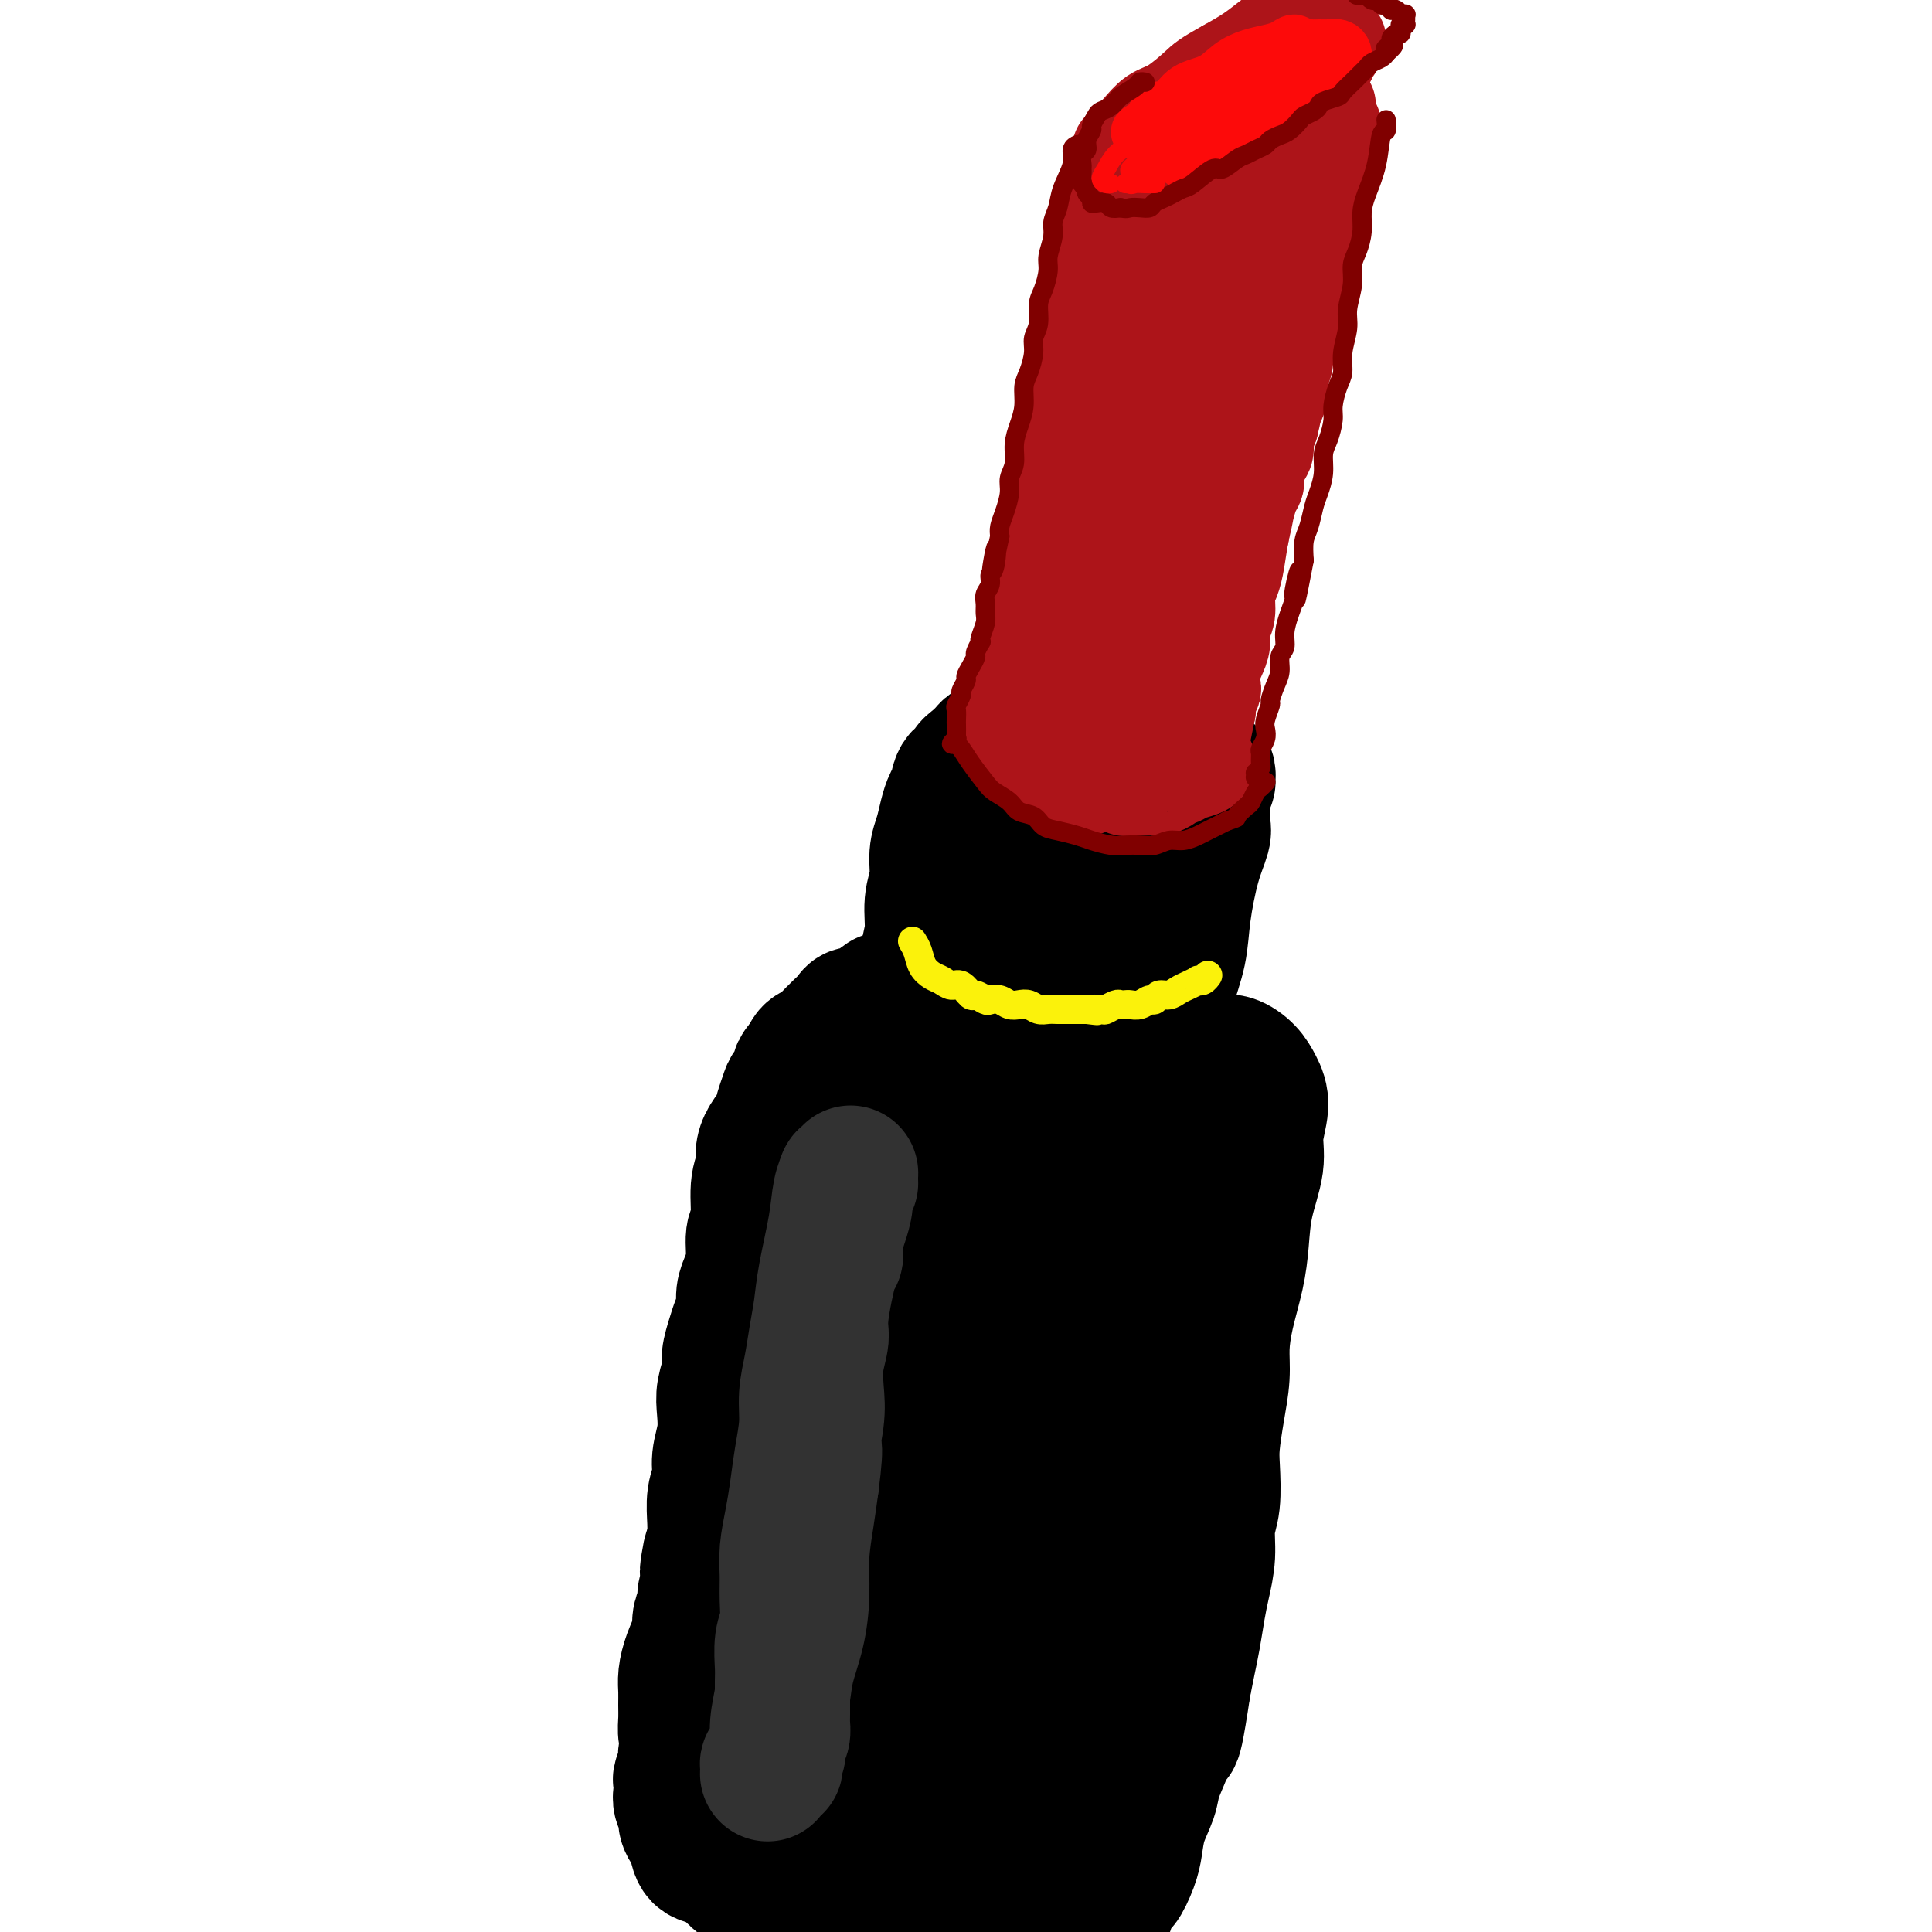 <svg viewBox='0 0 400 400' version='1.1' xmlns='http://www.w3.org/2000/svg' xmlns:xlink='http://www.w3.org/1999/xlink'><g fill='none' stroke='#000000' stroke-width='28' stroke-linecap='round' stroke-linejoin='round'><path d='M162,249c-0.000,0.000 -0.000,0.000 0,0c0.000,-0.000 0.000,-0.001 0,0c-0.000,0.001 -0.000,0.005 0,0c0.000,-0.005 0.001,-0.017 0,0c-0.001,0.017 -0.003,0.064 0,0c0.003,-0.064 0.011,-0.239 0,0c-0.011,0.239 -0.040,0.893 0,1c0.040,0.107 0.151,-0.335 0,0c-0.151,0.335 -0.562,1.445 -1,3c-0.438,1.555 -0.901,3.556 -1,5c-0.099,1.444 0.166,2.330 0,3c-0.166,0.670 -0.763,1.123 -1,2c-0.237,0.877 -0.115,2.177 0,3c0.115,0.823 0.223,1.168 0,2c-0.223,0.832 -0.778,2.151 -1,3c-0.222,0.849 -0.111,1.228 0,2c0.111,0.772 0.223,1.938 0,3c-0.223,1.062 -0.781,2.020 -1,3c-0.219,0.980 -0.100,1.980 0,3c0.100,1.020 0.180,2.058 0,3c-0.180,0.942 -0.622,1.788 -1,3c-0.378,1.212 -0.693,2.789 -1,4c-0.307,1.211 -0.607,2.057 -1,3c-0.393,0.943 -0.880,1.985 -1,3c-0.120,1.015 0.126,2.004 0,3c-0.126,0.996 -0.625,1.999 -1,3c-0.375,1.001 -0.625,2.000 -1,3c-0.375,1.000 -0.874,2.000 -1,3c-0.126,1.000 0.120,2.000 0,3c-0.120,1.000 -0.606,2.000 -1,3c-0.394,1.000 -0.697,2.000 -1,3'/><path d='M148,319c-2.388,11.347 -1.357,4.716 -1,3c0.357,-1.716 0.039,1.483 0,3c-0.039,1.517 0.200,1.351 0,2c-0.200,0.649 -0.838,2.112 -1,3c-0.162,0.888 0.153,1.201 0,2c-0.153,0.799 -0.773,2.083 -1,3c-0.227,0.917 -0.061,1.467 0,2c0.061,0.533 0.015,1.050 0,2c-0.015,0.950 -0.001,2.333 0,3c0.001,0.667 -0.011,0.616 0,1c0.011,0.384 0.044,1.201 0,2c-0.044,0.799 -0.166,1.580 0,2c0.166,0.420 0.621,0.480 1,1c0.379,0.520 0.682,1.500 1,2c0.318,0.500 0.651,0.519 1,1c0.349,0.481 0.712,1.424 1,2c0.288,0.576 0.500,0.784 1,1c0.500,0.216 1.288,0.439 2,1c0.712,0.561 1.346,1.460 2,2c0.654,0.540 1.326,0.722 2,1c0.674,0.278 1.350,0.653 2,1c0.650,0.347 1.272,0.666 2,1c0.728,0.334 1.560,0.682 2,1c0.440,0.318 0.489,0.606 1,1c0.511,0.394 1.484,0.894 2,1c0.516,0.106 0.575,-0.183 1,0c0.425,0.183 1.216,0.836 2,1c0.784,0.164 1.561,-0.162 2,0c0.439,0.162 0.541,0.813 1,1c0.459,0.187 1.274,-0.089 2,0c0.726,0.089 1.363,0.545 2,1'/><path d='M175,366c3.619,1.333 2.167,0.165 2,0c-0.167,-0.165 0.953,0.674 2,1c1.047,0.326 2.022,0.140 3,0c0.978,-0.140 1.957,-0.234 3,0c1.043,0.234 2.148,0.795 3,1c0.852,0.205 1.450,0.055 2,0c0.550,-0.055 1.050,-0.015 2,0c0.950,0.015 2.348,0.004 3,0c0.652,-0.004 0.556,-0.001 1,0c0.444,0.001 1.427,0.000 2,0c0.573,-0.000 0.735,-0.000 1,0c0.265,0.000 0.634,0.001 1,0c0.366,-0.001 0.728,-0.004 1,0c0.272,0.004 0.454,0.015 1,0c0.546,-0.015 1.455,-0.056 2,0c0.545,0.056 0.727,0.208 1,0c0.273,-0.208 0.636,-0.777 1,-1c0.364,-0.223 0.727,-0.100 1,0c0.273,0.100 0.454,0.178 1,0c0.546,-0.178 1.456,-0.613 2,-1c0.544,-0.387 0.723,-0.727 1,-1c0.277,-0.273 0.652,-0.481 1,-1c0.348,-0.519 0.671,-1.350 1,-2c0.329,-0.650 0.666,-1.119 1,-2c0.334,-0.881 0.667,-2.174 1,-3c0.333,-0.826 0.667,-1.183 1,-2c0.333,-0.817 0.664,-2.092 1,-3c0.336,-0.908 0.678,-1.450 1,-2c0.322,-0.550 0.625,-1.110 1,-2c0.375,-0.890 0.821,-2.112 1,-3c0.179,-0.888 0.089,-1.444 0,-2'/><path d='M220,343c1.708,-4.159 0.978,-3.058 1,-3c0.022,0.058 0.794,-0.929 1,-2c0.206,-1.071 -0.156,-2.228 0,-3c0.156,-0.772 0.831,-1.160 1,-2c0.169,-0.840 -0.166,-2.132 0,-3c0.166,-0.868 0.833,-1.313 1,-2c0.167,-0.687 -0.166,-1.615 0,-3c0.166,-1.385 0.832,-3.227 1,-4c0.168,-0.773 -0.161,-0.476 0,-1c0.161,-0.524 0.813,-1.869 1,-3c0.187,-1.131 -0.091,-2.049 0,-3c0.091,-0.951 0.550,-1.935 1,-3c0.450,-1.065 0.891,-2.210 1,-3c0.109,-0.790 -0.116,-1.226 0,-2c0.116,-0.774 0.571,-1.888 1,-3c0.429,-1.112 0.832,-2.222 1,-3c0.168,-0.778 0.101,-1.223 0,-2c-0.101,-0.777 -0.237,-1.888 0,-3c0.237,-1.112 0.847,-2.227 1,-3c0.153,-0.773 -0.151,-1.203 0,-2c0.151,-0.797 0.758,-1.960 1,-3c0.242,-1.040 0.118,-1.955 0,-3c-0.118,-1.045 -0.229,-2.219 0,-3c0.229,-0.781 0.797,-1.168 1,-2c0.203,-0.832 0.041,-2.110 0,-3c-0.041,-0.890 0.041,-1.393 0,-2c-0.041,-0.607 -0.204,-1.317 0,-2c0.204,-0.683 0.776,-1.338 1,-2c0.224,-0.662 0.099,-1.332 0,-2c-0.099,-0.668 -0.171,-1.334 0,-2c0.171,-0.666 0.586,-1.333 1,-2'/><path d='M235,264c2.260,-12.643 0.408,-4.750 0,-2c-0.408,2.750 0.626,0.357 1,-1c0.374,-1.357 0.086,-1.676 0,-2c-0.086,-0.324 0.030,-0.651 0,-1c-0.030,-0.349 -0.204,-0.720 0,-1c0.204,-0.280 0.787,-0.470 1,-1c0.213,-0.530 0.057,-1.399 0,-2c-0.057,-0.601 -0.015,-0.935 0,-1c0.015,-0.065 0.004,0.137 0,0c-0.004,-0.137 0.000,-0.614 0,-1c-0.000,-0.386 -0.004,-0.681 0,-1c0.004,-0.319 0.016,-0.663 0,-1c-0.016,-0.337 -0.060,-0.668 0,-1c0.060,-0.332 0.222,-0.666 0,-1c-0.222,-0.334 -0.829,-0.666 -1,-1c-0.171,-0.334 0.095,-0.668 0,-1c-0.095,-0.332 -0.550,-0.663 -1,-1c-0.450,-0.337 -0.894,-0.682 -1,-1c-0.106,-0.318 0.126,-0.610 0,-1c-0.126,-0.390 -0.611,-0.878 -1,-1c-0.389,-0.122 -0.681,0.121 -1,0c-0.319,-0.121 -0.663,-0.606 -1,-1c-0.337,-0.394 -0.667,-0.697 -1,-1c-0.333,-0.303 -0.670,-0.607 -1,-1c-0.330,-0.393 -0.655,-0.875 -1,-1c-0.345,-0.125 -0.711,0.106 -1,0c-0.289,-0.106 -0.500,-0.551 -1,-1c-0.500,-0.449 -1.289,-0.904 -2,-1c-0.711,-0.096 -1.345,0.166 -2,0c-0.655,-0.166 -1.330,-0.762 -2,-1c-0.670,-0.238 -1.335,-0.119 -2,0'/><path d='M218,235c-1.904,-0.707 -1.665,-0.974 -2,-1c-0.335,-0.026 -1.243,0.190 -2,0c-0.757,-0.190 -1.362,-0.787 -2,-1c-0.638,-0.213 -1.310,-0.043 -2,0c-0.690,0.043 -1.397,-0.042 -2,0c-0.603,0.042 -1.102,0.211 -2,0c-0.898,-0.211 -2.194,-0.802 -3,-1c-0.806,-0.198 -1.121,-0.001 -2,0c-0.879,0.001 -2.322,-0.192 -3,0c-0.678,0.192 -0.590,0.769 -1,1c-0.410,0.231 -1.317,0.118 -2,0c-0.683,-0.118 -1.142,-0.239 -2,0c-0.858,0.239 -2.117,0.837 -3,1c-0.883,0.163 -1.391,-0.111 -2,0c-0.609,0.111 -1.318,0.606 -2,1c-0.682,0.394 -1.336,0.687 -2,1c-0.664,0.313 -1.336,0.648 -2,1c-0.664,0.352 -1.319,0.723 -2,1c-0.681,0.277 -1.390,0.459 -2,1c-0.610,0.541 -1.123,1.440 -2,2c-0.877,0.560 -2.118,0.780 -3,1c-0.882,0.220 -1.406,0.440 -2,1c-0.594,0.560 -1.258,1.458 -2,2c-0.742,0.542 -1.561,0.726 -2,1c-0.439,0.274 -0.499,0.636 -1,1c-0.501,0.364 -1.444,0.730 -2,1c-0.556,0.270 -0.726,0.442 -1,1c-0.274,0.558 -0.651,1.500 -1,2c-0.349,0.500 -0.671,0.558 -1,1c-0.329,0.442 -0.665,1.269 -1,2c-0.335,0.731 -0.667,1.365 -1,2'/><path d='M159,256c-0.798,1.457 -0.792,1.601 -1,2c-0.208,0.399 -0.629,1.054 -1,2c-0.371,0.946 -0.691,2.182 -1,3c-0.309,0.818 -0.607,1.218 -1,2c-0.393,0.782 -0.880,1.946 -1,3c-0.120,1.054 0.126,2.000 0,3c-0.126,1.000 -0.626,2.056 -1,3c-0.374,0.944 -0.622,1.777 -1,3c-0.378,1.223 -0.885,2.836 -1,4c-0.115,1.164 0.161,1.879 0,3c-0.161,1.121 -0.760,2.649 -1,4c-0.240,1.351 -0.121,2.527 0,4c0.121,1.473 0.243,3.244 0,5c-0.243,1.756 -0.850,3.498 -1,5c-0.150,1.502 0.156,2.763 0,4c-0.156,1.237 -0.774,2.448 -1,4c-0.226,1.552 -0.060,3.444 0,5c0.060,1.556 0.015,2.775 0,4c-0.015,1.225 -0.000,2.457 0,4c0.000,1.543 -0.014,3.398 0,5c0.014,1.602 0.055,2.950 0,4c-0.055,1.050 -0.207,1.803 0,3c0.207,1.197 0.773,2.838 1,4c0.227,1.162 0.114,1.843 0,3c-0.114,1.157 -0.228,2.789 0,4c0.228,1.211 0.797,2.002 1,3c0.203,0.998 0.041,2.204 0,3c-0.041,0.796 0.041,1.182 0,2c-0.041,0.818 -0.203,2.066 0,3c0.203,0.934 0.772,1.552 1,2c0.228,0.448 0.114,0.724 0,1'/><path d='M151,360c0.644,8.158 0.753,3.552 1,2c0.247,-1.552 0.632,-0.049 1,1c0.368,1.049 0.720,1.643 1,2c0.280,0.357 0.488,0.477 1,1c0.512,0.523 1.330,1.448 2,2c0.670,0.552 1.193,0.730 2,1c0.807,0.270 1.897,0.632 3,1c1.103,0.368 2.220,0.742 3,1c0.780,0.258 1.224,0.399 2,1c0.776,0.601 1.884,1.663 3,2c1.116,0.337 2.241,-0.049 3,0c0.759,0.049 1.152,0.535 2,1c0.848,0.465 2.151,0.909 3,1c0.849,0.091 1.242,-0.172 2,0c0.758,0.172 1.880,0.779 3,1c1.120,0.221 2.239,0.057 3,0c0.761,-0.057 1.163,-0.005 2,0c0.837,0.005 2.107,-0.035 3,0c0.893,0.035 1.407,0.146 2,0c0.593,-0.146 1.263,-0.550 2,-1c0.737,-0.450 1.541,-0.947 2,-1c0.459,-0.053 0.574,0.338 1,0c0.426,-0.338 1.165,-1.404 2,-2c0.835,-0.596 1.768,-0.723 2,-1c0.232,-0.277 -0.236,-0.703 0,-1c0.236,-0.297 1.176,-0.464 2,-1c0.824,-0.536 1.533,-1.439 2,-2c0.467,-0.561 0.692,-0.779 1,-1c0.308,-0.221 0.698,-0.444 1,-1c0.302,-0.556 0.515,-1.445 1,-2c0.485,-0.555 1.243,-0.778 2,-1'/><path d='M211,363c2.189,-2.210 1.163,-1.735 1,-2c-0.163,-0.265 0.537,-1.271 1,-2c0.463,-0.729 0.687,-1.181 1,-2c0.313,-0.819 0.713,-2.003 1,-3c0.287,-0.997 0.462,-1.805 1,-3c0.538,-1.195 1.440,-2.775 2,-4c0.560,-1.225 0.779,-2.095 1,-3c0.221,-0.905 0.443,-1.845 1,-4c0.557,-2.155 1.449,-5.526 2,-7c0.551,-1.474 0.763,-1.050 1,-2c0.237,-0.950 0.500,-3.275 1,-6c0.500,-2.725 1.237,-5.852 2,-8c0.763,-2.148 1.552,-3.318 2,-5c0.448,-1.682 0.554,-3.877 1,-6c0.446,-2.123 1.233,-4.174 2,-6c0.767,-1.826 1.516,-3.427 2,-5c0.484,-1.573 0.703,-3.118 1,-5c0.297,-1.882 0.672,-4.102 1,-6c0.328,-1.898 0.610,-3.473 1,-5c0.390,-1.527 0.888,-3.007 1,-5c0.112,-1.993 -0.162,-4.500 0,-6c0.162,-1.500 0.760,-1.991 1,-3c0.240,-1.009 0.121,-2.534 0,-4c-0.121,-1.466 -0.244,-2.872 0,-4c0.244,-1.128 0.854,-1.978 1,-3c0.146,-1.022 -0.171,-2.216 0,-3c0.171,-0.784 0.829,-1.159 1,-2c0.171,-0.841 -0.146,-2.150 0,-3c0.146,-0.850 0.756,-1.243 1,-2c0.244,-0.757 0.122,-1.879 0,-3'/><path d='M241,241c1.464,-8.694 1.124,-3.429 1,-2c-0.124,1.429 -0.033,-0.978 0,-2c0.033,-1.022 0.009,-0.659 0,-1c-0.009,-0.341 -0.001,-1.386 0,-2c0.001,-0.614 -0.004,-0.798 0,-1c0.004,-0.202 0.016,-0.421 0,-1c-0.016,-0.579 -0.060,-1.517 0,-2c0.060,-0.483 0.224,-0.512 0,-1c-0.224,-0.488 -0.834,-1.436 -1,-2c-0.166,-0.564 0.114,-0.743 0,-1c-0.114,-0.257 -0.621,-0.591 -1,-1c-0.379,-0.409 -0.630,-0.895 -1,-1c-0.370,-0.105 -0.859,0.169 -1,0c-0.141,-0.169 0.065,-0.781 0,-1c-0.065,-0.219 -0.402,-0.045 -1,0c-0.598,0.045 -1.456,-0.040 -2,0c-0.544,0.040 -0.775,0.203 -1,0c-0.225,-0.203 -0.446,-0.772 -1,-1c-0.554,-0.228 -1.443,-0.114 -2,0c-0.557,0.114 -0.782,0.228 -1,0c-0.218,-0.228 -0.428,-0.797 -1,-1c-0.572,-0.203 -1.504,-0.041 -2,0c-0.496,0.041 -0.556,-0.041 -1,0c-0.444,0.041 -1.274,0.203 -2,0c-0.726,-0.203 -1.350,-0.771 -2,-1c-0.650,-0.229 -1.328,-0.118 -2,0c-0.672,0.118 -1.337,0.241 -2,0c-0.663,-0.241 -1.322,-0.848 -2,-1c-0.678,-0.152 -1.375,0.151 -2,0c-0.625,-0.151 -1.179,-0.758 -2,-1c-0.821,-0.242 -1.911,-0.121 -3,0'/><path d='M209,218c-4.939,-0.988 -2.286,-0.457 -2,0c0.286,0.457 -1.796,0.841 -3,1c-1.204,0.159 -1.529,0.094 -2,0c-0.471,-0.094 -1.086,-0.218 -2,0c-0.914,0.218 -2.126,0.779 -3,1c-0.874,0.221 -1.409,0.101 -2,0c-0.591,-0.101 -1.236,-0.182 -2,0c-0.764,0.182 -1.647,0.627 -3,1c-1.353,0.373 -3.178,0.672 -4,1c-0.822,0.328 -0.643,0.683 -1,1c-0.357,0.317 -1.251,0.596 -2,1c-0.749,0.404 -1.352,0.933 -2,1c-0.648,0.067 -1.343,-0.329 -2,0c-0.657,0.329 -1.278,1.383 -2,2c-0.722,0.617 -1.544,0.799 -2,1c-0.456,0.201 -0.546,0.423 -1,1c-0.454,0.577 -1.273,1.508 -2,2c-0.727,0.492 -1.361,0.543 -2,1c-0.639,0.457 -1.284,1.319 -2,2c-0.716,0.681 -1.502,1.183 -2,2c-0.498,0.817 -0.707,1.951 -1,3c-0.293,1.049 -0.671,2.012 -1,3c-0.329,0.988 -0.609,2.000 -1,3c-0.391,1.000 -0.893,1.988 -1,3c-0.107,1.012 0.182,2.048 0,3c-0.182,0.952 -0.836,1.821 -1,3c-0.164,1.179 0.163,2.670 0,4c-0.163,1.330 -0.817,2.501 -1,4c-0.183,1.499 0.105,3.327 0,5c-0.105,1.673 -0.601,3.192 -1,5c-0.399,1.808 -0.699,3.904 -1,6'/><path d='M158,278c-1.190,7.810 -0.164,6.334 0,7c0.164,0.666 -0.533,3.472 -1,6c-0.467,2.528 -0.702,4.776 -1,7c-0.298,2.224 -0.657,4.425 -1,7c-0.343,2.575 -0.670,5.525 -1,8c-0.330,2.475 -0.662,4.474 -1,7c-0.338,2.526 -0.682,5.577 -1,8c-0.318,2.423 -0.611,4.216 -1,6c-0.389,1.784 -0.875,3.558 -1,5c-0.125,1.442 0.110,2.553 0,4c-0.110,1.447 -0.565,3.230 -1,5c-0.435,1.770 -0.849,3.528 -1,5c-0.151,1.472 -0.040,2.660 0,4c0.040,1.340 0.010,2.834 0,4c-0.010,1.166 0.000,2.003 0,3c-0.000,0.997 -0.012,2.152 0,3c0.012,0.848 0.047,1.387 0,2c-0.047,0.613 -0.175,1.301 0,2c0.175,0.699 0.655,1.411 1,2c0.345,0.589 0.557,1.057 1,2c0.443,0.943 1.119,2.361 2,3c0.881,0.639 1.968,0.497 3,1c1.032,0.503 2.009,1.650 3,2c0.991,0.350 1.996,-0.097 3,0c1.004,0.097 2.005,0.738 3,1c0.995,0.262 1.982,0.147 3,0c1.018,-0.147 2.066,-0.324 3,-1c0.934,-0.676 1.756,-1.851 3,-3c1.244,-1.149 2.912,-2.271 5,-4c2.088,-1.729 4.597,-4.065 7,-7c2.403,-2.935 4.702,-6.467 7,-10'/><path d='M192,357c4.799,-5.242 4.297,-5.848 5,-8c0.703,-2.152 2.612,-5.851 4,-9c1.388,-3.149 2.255,-5.747 3,-9c0.745,-3.253 1.370,-7.159 2,-11c0.630,-3.841 1.267,-7.615 2,-12c0.733,-4.385 1.564,-9.381 2,-14c0.436,-4.619 0.479,-8.862 0,-15c-0.479,-6.138 -1.480,-14.170 -2,-18c-0.520,-3.830 -0.558,-3.459 -1,-5c-0.442,-1.541 -1.288,-4.995 -2,-7c-0.712,-2.005 -1.288,-2.560 -2,-3c-0.712,-0.440 -1.558,-0.765 -2,-1c-0.442,-0.235 -0.479,-0.379 -1,0c-0.521,0.379 -1.525,1.281 -2,2c-0.475,0.719 -0.419,1.255 -1,2c-0.581,0.745 -1.799,1.700 -3,4c-1.201,2.300 -2.386,5.945 -5,12c-2.614,6.055 -6.658,14.521 -10,22c-3.342,7.479 -5.983,13.972 -8,23c-2.017,9.028 -3.409,20.593 -4,26c-0.591,5.407 -0.380,4.658 0,6c0.380,1.342 0.928,4.775 2,7c1.072,2.225 2.668,3.241 4,4c1.332,0.759 2.400,1.259 4,1c1.600,-0.259 3.730,-1.279 6,-3c2.270,-1.721 4.678,-4.145 7,-7c2.322,-2.855 4.556,-6.141 7,-10c2.444,-3.859 5.098,-8.292 7,-13c1.902,-4.708 3.050,-9.691 4,-15c0.950,-5.309 1.700,-10.946 2,-16c0.300,-5.054 0.150,-9.527 0,-14'/><path d='M210,276c0.572,-8.728 -0.999,-8.049 -2,-9c-1.001,-0.951 -1.434,-3.531 -2,-5c-0.566,-1.469 -1.267,-1.828 -2,-2c-0.733,-0.172 -1.500,-0.157 -2,0c-0.500,0.157 -0.734,0.455 -1,1c-0.266,0.545 -0.563,1.336 -1,2c-0.437,0.664 -1.014,1.201 -2,3c-0.986,1.799 -2.380,4.859 -3,6c-0.620,1.141 -0.464,0.364 -1,2c-0.536,1.636 -1.762,5.686 -3,10c-1.238,4.314 -2.487,8.892 -4,14c-1.513,5.108 -3.289,10.745 -4,13c-0.711,2.255 -0.355,1.127 0,0'/><path d='M149,328c0.001,0.002 0.001,0.005 0,0c-0.001,-0.005 -0.004,-0.016 0,0c0.004,0.016 0.016,0.060 0,0c-0.016,-0.060 -0.059,-0.224 0,0c0.059,0.224 0.220,0.835 0,1c-0.220,0.165 -0.822,-0.116 -1,0c-0.178,0.116 0.068,0.628 0,1c-0.068,0.372 -0.449,0.602 -1,2c-0.551,1.398 -1.272,3.963 -2,6c-0.728,2.037 -1.463,3.546 -2,5c-0.537,1.454 -0.877,2.855 -1,4c-0.123,1.145 -0.030,2.036 0,3c0.030,0.964 -0.003,2.002 0,3c0.003,0.998 0.042,1.957 0,3c-0.042,1.043 -0.164,2.170 0,3c0.164,0.830 0.613,1.364 1,2c0.387,0.636 0.711,1.374 1,2c0.289,0.626 0.541,1.141 1,2c0.459,0.859 1.123,2.062 2,3c0.877,0.938 1.965,1.612 3,2c1.035,0.388 2.016,0.489 3,1c0.984,0.511 1.971,1.432 3,2c1.029,0.568 2.102,0.783 3,1c0.898,0.217 1.622,0.435 3,1c1.378,0.565 3.408,1.476 5,2c1.592,0.524 2.744,0.662 4,1c1.256,0.338 2.616,0.875 4,1c1.384,0.125 2.794,-0.162 4,0c1.206,0.162 2.209,0.774 3,1c0.791,0.226 1.369,0.064 2,0c0.631,-0.064 1.316,-0.032 2,0'/><path d='M186,380c3.301,0.691 2.054,0.917 2,1c-0.054,0.083 1.085,0.022 2,0c0.915,-0.022 1.607,-0.006 2,0c0.393,0.006 0.486,0.001 1,0c0.514,-0.001 1.447,0.001 2,0c0.553,-0.001 0.726,-0.004 1,0c0.274,0.004 0.651,0.016 1,0c0.349,-0.016 0.671,-0.061 1,0c0.329,0.061 0.666,0.227 1,0c0.334,-0.227 0.667,-0.849 1,-1c0.333,-0.151 0.666,0.168 1,0c0.334,-0.168 0.668,-0.822 1,-1c0.332,-0.178 0.663,0.119 1,0c0.337,-0.119 0.682,-0.653 1,-1c0.318,-0.347 0.610,-0.508 1,-1c0.390,-0.492 0.878,-1.315 1,-2c0.122,-0.685 -0.123,-1.230 0,-2c0.123,-0.770 0.614,-1.764 1,-3c0.386,-1.236 0.666,-2.714 1,-4c0.334,-1.286 0.722,-2.380 1,-4c0.278,-1.620 0.444,-3.765 1,-6c0.556,-2.235 1.501,-4.559 2,-7c0.499,-2.441 0.554,-4.998 1,-8c0.446,-3.002 1.285,-6.447 2,-10c0.715,-3.553 1.305,-7.212 2,-11c0.695,-3.788 1.493,-7.706 2,-12c0.507,-4.294 0.721,-8.966 1,-13c0.279,-4.034 0.621,-7.432 1,-11c0.379,-3.568 0.794,-7.307 1,-10c0.206,-2.693 0.202,-4.341 0,-6c-0.202,-1.659 -0.601,-3.330 -1,-5'/><path d='M221,263c0.374,-7.727 0.307,-4.543 0,-4c-0.307,0.543 -0.856,-1.554 -1,-3c-0.144,-1.446 0.117,-2.240 0,-3c-0.117,-0.760 -0.613,-1.484 -1,-2c-0.387,-0.516 -0.667,-0.824 -1,-1c-0.333,-0.176 -0.721,-0.222 -1,0c-0.279,0.222 -0.451,0.711 -1,1c-0.549,0.289 -1.475,0.378 -2,1c-0.525,0.622 -0.648,1.779 -2,4c-1.352,2.221 -3.933,5.508 -7,11c-3.067,5.492 -6.621,13.191 -10,21c-3.379,7.809 -6.585,15.730 -9,23c-2.415,7.270 -4.039,13.889 -5,20c-0.961,6.111 -1.258,11.716 -1,16c0.258,4.284 1.073,7.249 2,10c0.927,2.751 1.968,5.290 3,7c1.032,1.710 2.054,2.592 3,3c0.946,0.408 1.814,0.343 3,0c1.186,-0.343 2.690,-0.965 4,-2c1.310,-1.035 2.427,-2.484 4,-5c1.573,-2.516 3.603,-6.100 5,-10c1.397,-3.900 2.160,-8.117 3,-13c0.840,-4.883 1.756,-10.431 2,-16c0.244,-5.569 -0.186,-11.160 -1,-17c-0.814,-5.840 -2.014,-11.930 -3,-17c-0.986,-5.070 -1.759,-9.122 -3,-12c-1.241,-2.878 -2.951,-4.583 -4,-6c-1.049,-1.417 -1.436,-2.545 -2,-3c-0.564,-0.455 -1.306,-0.238 -2,0c-0.694,0.238 -1.341,0.497 -2,1c-0.659,0.503 -1.329,1.252 -2,2'/><path d='M190,269c-1.476,1.273 -2.165,2.955 -3,5c-0.835,2.045 -1.816,4.451 -3,8c-1.184,3.549 -2.570,8.240 -4,13c-1.430,4.760 -2.904,9.588 -4,14c-1.096,4.412 -1.813,8.409 -2,12c-0.187,3.591 0.156,6.777 0,9c-0.156,2.223 -0.811,3.483 0,5c0.811,1.517 3.089,3.291 4,4c0.911,0.709 0.456,0.355 0,0'/><path d='M180,214c-0.000,-0.000 -0.000,-0.000 0,0c0.000,0.000 0.000,0.000 0,0c-0.000,-0.000 -0.001,-0.000 0,0c0.001,0.000 0.002,0.001 0,0c-0.002,-0.001 -0.008,-0.004 0,0c0.008,0.004 0.031,0.015 0,0c-0.031,-0.015 -0.117,-0.055 0,0c0.117,0.055 0.436,0.204 0,1c-0.436,0.796 -1.626,2.240 -3,4c-1.374,1.760 -2.931,3.838 -4,6c-1.069,2.162 -1.648,4.408 -2,6c-0.352,1.592 -0.475,2.529 -1,4c-0.525,1.471 -1.450,3.477 -2,5c-0.550,1.523 -0.725,2.562 -1,4c-0.275,1.438 -0.650,3.275 -1,5c-0.350,1.725 -0.675,3.338 -1,5c-0.325,1.662 -0.650,3.374 -1,5c-0.350,1.626 -0.724,3.168 -1,5c-0.276,1.832 -0.454,3.955 -1,6c-0.546,2.045 -1.459,4.013 -2,6c-0.541,1.987 -0.709,3.992 -1,6c-0.291,2.008 -0.703,4.017 -1,6c-0.297,1.983 -0.478,3.940 -1,6c-0.522,2.060 -1.384,4.223 -2,6c-0.616,1.777 -0.987,3.167 -1,5c-0.013,1.833 0.333,4.110 0,6c-0.333,1.890 -1.346,3.393 -2,5c-0.654,1.607 -0.948,3.317 -1,5c-0.052,1.683 0.140,3.338 0,5c-0.140,1.662 -0.611,3.332 -1,5c-0.389,1.668 -0.694,3.334 -1,5'/><path d='M149,336c-3.118,15.509 -1.412,6.280 -1,4c0.412,-2.280 -0.468,2.389 -1,5c-0.532,2.611 -0.716,3.164 -1,4c-0.284,0.836 -0.669,1.953 -1,3c-0.331,1.047 -0.610,2.022 -1,3c-0.390,0.978 -0.893,1.957 -1,3c-0.107,1.043 0.181,2.148 0,3c-0.181,0.852 -0.833,1.450 -1,2c-0.167,0.550 0.150,1.053 0,2c-0.150,0.947 -0.768,2.337 -1,3c-0.232,0.663 -0.077,0.600 0,1c0.077,0.400 0.076,1.262 0,2c-0.076,0.738 -0.227,1.351 0,2c0.227,0.649 0.833,1.333 1,2c0.167,0.667 -0.104,1.316 0,2c0.104,0.684 0.584,1.405 1,2c0.416,0.595 0.768,1.066 1,2c0.232,0.934 0.344,2.330 1,3c0.656,0.670 1.855,0.613 3,1c1.145,0.387 2.235,1.217 3,2c0.765,0.783 1.204,1.520 2,2c0.796,0.480 1.949,0.703 3,1c1.051,0.297 2.000,0.668 3,1c1.000,0.332 2.053,0.625 3,1c0.947,0.375 1.790,0.832 3,1c1.210,0.168 2.789,0.049 4,0c1.211,-0.049 2.054,-0.027 3,0c0.946,0.027 1.996,0.059 3,0c1.004,-0.059 1.963,-0.208 3,0c1.037,0.208 2.154,0.774 3,1c0.846,0.226 1.423,0.113 2,0'/><path d='M183,394c3.142,0.171 1.996,0.098 2,0c0.004,-0.098 1.157,-0.223 2,0c0.843,0.223 1.377,0.792 2,1c0.623,0.208 1.334,0.056 2,0c0.666,-0.056 1.288,-0.015 2,0c0.712,0.015 1.515,0.004 2,0c0.485,-0.004 0.651,-0.001 1,0c0.349,0.001 0.881,0.001 1,0c0.119,-0.001 -0.175,-0.004 0,0c0.175,0.004 0.821,0.016 1,0c0.179,-0.016 -0.107,-0.061 0,0c0.107,0.061 0.607,0.226 1,0c0.393,-0.226 0.680,-0.845 1,-1c0.320,-0.155 0.673,0.154 1,0c0.327,-0.154 0.628,-0.773 1,-1c0.372,-0.227 0.817,-0.064 1,0c0.183,0.064 0.105,0.029 0,0c-0.105,-0.029 -0.238,-0.051 0,0c0.238,0.051 0.847,0.177 1,0c0.153,-0.177 -0.151,-0.656 0,-1c0.151,-0.344 0.758,-0.554 1,-1c0.242,-0.446 0.120,-1.127 0,-2c-0.120,-0.873 -0.239,-1.939 0,-3c0.239,-1.061 0.837,-2.116 1,-3c0.163,-0.884 -0.107,-1.595 0,-4c0.107,-2.405 0.592,-6.504 1,-9c0.408,-2.496 0.738,-3.391 1,-5c0.262,-1.609 0.455,-3.933 1,-6c0.545,-2.067 1.441,-3.876 2,-6c0.559,-2.124 0.779,-4.562 1,-7'/><path d='M212,346c1.837,-8.653 2.428,-6.787 3,-8c0.572,-1.213 1.125,-5.505 2,-9c0.875,-3.495 2.074,-6.194 3,-9c0.926,-2.806 1.580,-5.721 2,-8c0.420,-2.279 0.605,-3.923 1,-6c0.395,-2.077 1.000,-4.586 1,-6c0.000,-1.414 -0.603,-1.733 0,-5c0.603,-3.267 2.413,-9.483 3,-12c0.587,-2.517 -0.049,-1.335 0,-2c0.049,-0.665 0.782,-3.179 1,-5c0.218,-1.821 -0.079,-2.951 0,-4c0.079,-1.049 0.533,-2.017 1,-3c0.467,-0.983 0.948,-1.982 1,-3c0.052,-1.018 -0.323,-2.055 0,-3c0.323,-0.945 1.344,-1.800 2,-3c0.656,-1.200 0.945,-2.747 1,-4c0.055,-1.253 -0.126,-2.211 0,-3c0.126,-0.789 0.559,-1.408 1,-2c0.441,-0.592 0.891,-1.156 1,-2c0.109,-0.844 -0.125,-1.969 0,-3c0.125,-1.031 0.607,-1.967 1,-3c0.393,-1.033 0.698,-2.163 1,-3c0.302,-0.837 0.602,-1.380 1,-2c0.398,-0.620 0.895,-1.317 1,-2c0.105,-0.683 -0.182,-1.353 0,-2c0.182,-0.647 0.833,-1.273 1,-2c0.167,-0.727 -0.151,-1.556 0,-2c0.151,-0.444 0.771,-0.504 1,-1c0.229,-0.496 0.065,-1.427 0,-2c-0.065,-0.573 -0.033,-0.786 0,-1'/><path d='M241,226c4.265,-18.786 0.426,-5.752 -1,-1c-1.426,4.752 -0.439,1.220 0,0c0.439,-1.220 0.329,-0.130 0,0c-0.329,0.130 -0.876,-0.701 -1,-1c-0.124,-0.299 0.174,-0.065 0,0c-0.174,0.065 -0.821,-0.038 -1,0c-0.179,0.038 0.111,0.216 0,0c-0.111,-0.216 -0.621,-0.827 -1,-1c-0.379,-0.173 -0.627,0.093 -1,0c-0.373,-0.093 -0.873,-0.546 -1,-1c-0.127,-0.454 0.117,-0.909 0,-1c-0.117,-0.091 -0.595,0.182 -1,0c-0.405,-0.182 -0.737,-0.818 -1,-1c-0.263,-0.182 -0.456,0.091 -1,0c-0.544,-0.091 -1.440,-0.546 -2,-1c-0.560,-0.454 -0.783,-0.906 -1,-1c-0.217,-0.094 -0.428,0.172 -1,0c-0.572,-0.172 -1.504,-0.782 -2,-1c-0.496,-0.218 -0.554,-0.044 -1,0c-0.446,0.044 -1.278,-0.041 -2,0c-0.722,0.041 -1.334,0.207 -2,0c-0.666,-0.207 -1.385,-0.787 -2,-1c-0.615,-0.213 -1.126,-0.057 -2,0c-0.874,0.057 -2.110,0.016 -3,0c-0.890,-0.016 -1.434,-0.007 -2,0c-0.566,0.007 -1.152,0.012 -2,0c-0.848,-0.012 -1.956,-0.042 -3,0c-1.044,0.042 -2.022,0.156 -3,0c-0.978,-0.156 -1.956,-0.580 -3,-1c-1.044,-0.420 -2.156,-0.834 -3,-1c-0.844,-0.166 -1.422,-0.083 -2,0'/><path d='M196,214c-4.869,-0.690 -2.042,-0.917 -1,-1c1.042,-0.083 0.298,-0.024 0,0c-0.298,0.024 -0.149,0.012 0,0'/><path d='M252,228c0.009,0.022 0.017,0.044 0,0c-0.017,-0.044 -0.060,-0.154 0,0c0.060,0.154 0.224,0.571 0,1c-0.224,0.429 -0.834,0.871 -1,2c-0.166,1.129 0.114,2.944 0,5c-0.114,2.056 -0.622,4.352 -1,6c-0.378,1.648 -0.627,2.649 -1,4c-0.373,1.351 -0.870,3.053 -1,5c-0.130,1.947 0.106,4.141 0,6c-0.106,1.859 -0.553,3.385 -1,5c-0.447,1.615 -0.893,3.319 -1,5c-0.107,1.681 0.125,3.337 0,5c-0.125,1.663 -0.607,3.331 -1,5c-0.393,1.669 -0.697,3.338 -1,5c-0.303,1.662 -0.606,3.318 -1,5c-0.394,1.682 -0.880,3.390 -1,5c-0.120,1.610 0.126,3.123 0,5c-0.126,1.877 -0.625,4.118 -1,6c-0.375,1.882 -0.625,3.405 -1,5c-0.375,1.595 -0.874,3.263 -1,5c-0.126,1.737 0.121,3.545 0,5c-0.121,1.455 -0.610,2.558 -1,4c-0.390,1.442 -0.682,3.221 -1,5c-0.318,1.779 -0.663,3.556 -1,5c-0.337,1.444 -0.668,2.555 -1,4c-0.332,1.445 -0.666,3.222 -1,5'/><path d='M234,341c-2.963,18.192 -1.372,7.171 -1,4c0.372,-3.171 -0.477,1.508 -1,4c-0.523,2.492 -0.722,2.796 -1,4c-0.278,1.204 -0.637,3.306 -1,5c-0.363,1.694 -0.732,2.979 -1,4c-0.268,1.021 -0.436,1.776 -1,3c-0.564,1.224 -1.523,2.915 -2,4c-0.477,1.085 -0.470,1.562 -1,3c-0.530,1.438 -1.595,3.837 -2,5c-0.405,1.163 -0.149,1.089 0,1c0.149,-0.089 0.191,-0.193 0,0c-0.191,0.193 -0.614,0.682 -1,1c-0.386,0.318 -0.733,0.467 -1,1c-0.267,0.533 -0.453,1.452 -1,2c-0.547,0.548 -1.455,0.724 -2,1c-0.545,0.276 -0.727,0.651 -1,1c-0.273,0.349 -0.636,0.672 -1,1c-0.364,0.328 -0.727,0.662 -1,1c-0.273,0.338 -0.455,0.679 -1,1c-0.545,0.321 -1.453,0.622 -2,1c-0.547,0.378 -0.734,0.833 -1,1c-0.266,0.167 -0.610,0.045 -1,0c-0.390,-0.045 -0.826,-0.013 -1,0c-0.174,0.013 -0.087,0.006 0,0'/><path d='M196,223c0.000,0.000 0.000,0.001 0,0c-0.000,-0.001 -0.001,-0.002 0,0c0.001,0.002 0.004,0.007 0,0c-0.004,-0.007 -0.016,-0.025 0,0c0.016,0.025 0.060,0.093 0,0c-0.060,-0.093 -0.224,-0.346 0,-1c0.224,-0.654 0.834,-1.710 1,-3c0.166,-1.290 -0.114,-2.813 0,-4c0.114,-1.187 0.622,-2.039 1,-3c0.378,-0.961 0.627,-2.032 1,-3c0.373,-0.968 0.869,-1.833 1,-3c0.131,-1.167 -0.105,-2.636 0,-4c0.105,-1.364 0.549,-2.623 1,-4c0.451,-1.377 0.910,-2.872 1,-4c0.090,-1.128 -0.187,-1.891 0,-3c0.187,-1.109 0.838,-2.565 1,-4c0.162,-1.435 -0.164,-2.849 0,-4c0.164,-1.151 0.818,-2.040 1,-3c0.182,-0.960 -0.110,-1.990 0,-3c0.110,-1.010 0.621,-1.999 1,-3c0.379,-1.001 0.627,-2.014 1,-3c0.373,-0.986 0.871,-1.944 1,-3c0.129,-1.056 -0.110,-2.211 0,-3c0.110,-0.789 0.568,-1.212 1,-2c0.432,-0.788 0.838,-1.939 1,-3c0.162,-1.061 0.081,-2.030 0,-3'/><path d='M210,156c0.000,-0.001 0.000,-0.001 0,0c-0.000,0.001 -0.002,0.005 0,0c0.002,-0.005 0.006,-0.017 0,0c-0.006,0.017 -0.022,0.063 0,0c0.022,-0.063 0.083,-0.235 0,0c-0.083,0.235 -0.308,0.879 0,1c0.308,0.121 1.150,-0.279 2,0c0.850,0.279 1.710,1.237 4,2c2.290,0.763 6.011,1.330 9,2c2.989,0.670 5.247,1.443 7,2c1.753,0.557 3.002,0.896 4,1c0.998,0.104 1.745,-0.029 3,0c1.255,0.029 3.020,0.219 4,0c0.980,-0.219 1.177,-0.847 2,-1c0.823,-0.153 2.273,0.170 3,0c0.727,-0.170 0.732,-0.834 1,-1c0.268,-0.166 0.800,0.167 1,0c0.200,-0.167 0.070,-0.832 0,-1c-0.070,-0.168 -0.078,0.161 0,0c0.078,-0.161 0.243,-0.813 0,-1c-0.243,-0.187 -0.895,0.089 -1,0c-0.105,-0.089 0.338,-0.545 0,-1c-0.338,-0.455 -1.455,-0.910 -2,-1c-0.545,-0.090 -0.517,0.186 -1,0c-0.483,-0.186 -1.477,-0.834 -2,-1c-0.523,-0.166 -0.574,0.149 -1,0c-0.426,-0.149 -1.228,-0.762 -2,-1c-0.772,-0.238 -1.516,-0.103 -2,0c-0.484,0.103 -0.710,0.172 -1,0c-0.290,-0.172 -0.645,-0.586 -1,-1'/><path d='M237,155c-2.125,-0.946 -0.937,-0.310 -1,0c-0.063,0.310 -1.378,0.293 -2,0c-0.622,-0.293 -0.552,-0.863 -1,-1c-0.448,-0.137 -1.415,0.159 -2,0c-0.585,-0.159 -0.788,-0.775 -1,-1c-0.212,-0.225 -0.432,-0.060 -1,0c-0.568,0.060 -1.482,0.016 -2,0c-0.518,-0.016 -0.639,-0.004 -1,0c-0.361,0.004 -0.961,0.000 -2,0c-1.039,-0.000 -2.516,0.004 -3,0c-0.484,-0.004 0.025,-0.016 0,0c-0.025,0.016 -0.584,0.060 -1,0c-0.416,-0.060 -0.689,-0.222 -1,0c-0.311,0.222 -0.661,0.830 -1,1c-0.339,0.170 -0.669,-0.096 -1,0c-0.331,0.096 -0.665,0.554 -1,1c-0.335,0.446 -0.671,0.879 -1,1c-0.329,0.121 -0.651,-0.070 -1,0c-0.349,0.070 -0.723,0.402 -1,1c-0.277,0.598 -0.455,1.463 -1,2c-0.545,0.537 -1.455,0.748 -2,1c-0.545,0.252 -0.723,0.546 -1,1c-0.277,0.454 -0.653,1.068 -1,2c-0.347,0.932 -0.667,2.181 -1,3c-0.333,0.819 -0.681,1.209 -1,2c-0.319,0.791 -0.611,1.984 -1,3c-0.389,1.016 -0.875,1.855 -1,3c-0.125,1.145 0.111,2.596 0,4c-0.111,1.404 -0.568,2.763 -1,4c-0.432,1.237 -0.838,2.354 -1,4c-0.162,1.646 -0.081,3.823 0,6'/><path d='M202,192c-1.018,5.511 -0.062,3.787 0,4c0.062,0.213 -0.768,2.362 -1,4c-0.232,1.638 0.134,2.765 0,4c-0.134,1.235 -0.768,2.578 -1,4c-0.232,1.422 -0.063,2.921 0,4c0.063,1.079 0.018,1.737 0,2c-0.018,0.263 -0.009,0.132 0,0'/><path d='M249,169c-0.000,-0.007 -0.000,-0.013 0,0c0.000,0.013 0.002,0.046 0,0c-0.002,-0.046 -0.006,-0.170 0,0c0.006,0.170 0.023,0.633 0,1c-0.023,0.367 -0.085,0.637 0,1c0.085,0.363 0.317,0.819 0,2c-0.317,1.181 -1.184,3.086 -2,6c-0.816,2.914 -1.582,6.838 -2,10c-0.418,3.162 -0.489,5.562 -1,8c-0.511,2.438 -1.461,4.915 -2,7c-0.539,2.085 -0.666,3.778 -1,6c-0.334,2.222 -0.874,4.974 -1,7c-0.126,2.026 0.162,3.327 0,5c-0.162,1.673 -0.774,3.720 -1,5c-0.226,1.280 -0.064,1.794 0,2c0.064,0.206 0.032,0.103 0,0'/><path d='M238,176c0.006,-0.007 0.012,-0.014 0,0c-0.012,0.014 -0.043,0.049 0,0c0.043,-0.049 0.160,-0.182 0,0c-0.160,0.182 -0.597,0.678 -1,1c-0.403,0.322 -0.772,0.468 -2,2c-1.228,1.532 -3.314,4.448 -5,9c-1.686,4.552 -2.973,10.740 -4,15c-1.027,4.260 -1.793,6.592 -2,9c-0.207,2.408 0.145,4.892 0,6c-0.145,1.108 -0.786,0.839 -1,1c-0.214,0.161 -0.002,0.750 0,1c0.002,0.250 -0.206,0.160 0,0c0.206,-0.160 0.826,-0.390 1,-1c0.174,-0.610 -0.097,-1.599 0,-3c0.097,-1.401 0.562,-3.215 1,-5c0.438,-1.785 0.851,-3.541 1,-6c0.149,-2.459 0.036,-5.619 0,-8c-0.036,-2.381 0.005,-3.982 0,-6c-0.005,-2.018 -0.057,-4.453 0,-6c0.057,-1.547 0.222,-2.206 0,-3c-0.222,-0.794 -0.830,-1.725 -1,-2c-0.170,-0.275 0.098,0.104 0,0c-0.098,-0.104 -0.562,-0.690 -1,-1c-0.438,-0.310 -0.849,-0.344 -1,0c-0.151,0.344 -0.040,1.064 0,2c0.040,0.936 0.011,2.086 0,3c-0.011,0.914 -0.003,1.592 0,5c0.003,3.408 0.001,9.545 0,12c-0.001,2.455 -0.000,1.227 0,0'/><path d='M210,161c0.001,0.000 0.001,0.000 0,0c-0.001,-0.000 -0.004,-0.001 0,0c0.004,0.001 0.015,0.005 0,0c-0.015,-0.005 -0.055,-0.018 0,0c0.055,0.018 0.206,0.068 0,0c-0.206,-0.068 -0.770,-0.255 -1,0c-0.230,0.255 -0.128,0.953 0,1c0.128,0.047 0.280,-0.557 0,0c-0.280,0.557 -0.992,2.274 -2,4c-1.008,1.726 -2.312,3.462 -3,5c-0.688,1.538 -0.762,2.879 -1,4c-0.238,1.121 -0.641,2.020 -1,3c-0.359,0.980 -0.673,2.039 -1,3c-0.327,0.961 -0.665,1.825 -1,3c-0.335,1.175 -0.667,2.661 -1,4c-0.333,1.339 -0.667,2.529 -1,4c-0.333,1.471 -0.667,3.222 -1,5c-0.333,1.778 -0.667,3.584 -1,5c-0.333,1.416 -0.666,2.441 -1,4c-0.334,1.559 -0.668,3.652 -1,5c-0.332,1.348 -0.662,1.951 -1,3c-0.338,1.049 -0.683,2.544 -1,4c-0.317,1.456 -0.607,2.874 -1,4c-0.393,1.126 -0.889,1.962 -1,3c-0.111,1.038 0.162,2.280 0,3c-0.162,0.720 -0.761,0.920 -1,1c-0.239,0.080 -0.120,0.040 0,0'/><path d='M209,209c0.120,0.000 0.241,0.000 0,0c-0.241,-0.000 -0.843,-0.000 -1,0c-0.157,0.000 0.130,0.001 0,0c-0.130,-0.001 -0.678,-0.004 -1,0c-0.322,0.004 -0.419,0.015 -1,0c-0.581,-0.015 -1.646,-0.056 -3,0c-1.354,0.056 -2.995,0.207 -4,0c-1.005,-0.207 -1.372,-0.774 -2,-1c-0.628,-0.226 -1.515,-0.113 -2,0c-0.485,0.113 -0.568,0.227 -1,0c-0.432,-0.227 -1.214,-0.793 -2,-1c-0.786,-0.207 -1.576,-0.055 -2,0c-0.424,0.055 -0.481,0.014 -1,0c-0.519,-0.014 -1.500,-0.001 -2,0c-0.500,0.001 -0.519,-0.011 -1,0c-0.481,0.011 -1.423,0.045 -2,0c-0.577,-0.045 -0.789,-0.170 -1,0c-0.211,0.170 -0.423,0.636 -1,1c-0.577,0.364 -1.520,0.626 -2,1c-0.480,0.374 -0.496,0.860 -1,1c-0.504,0.140 -1.496,-0.066 -2,0c-0.504,0.066 -0.519,0.403 -1,1c-0.481,0.597 -1.428,1.455 -2,2c-0.572,0.545 -0.769,0.779 -1,1c-0.231,0.221 -0.495,0.430 -1,1c-0.505,0.570 -1.251,1.499 -2,2c-0.749,0.501 -1.500,0.572 -2,1c-0.500,0.428 -0.750,1.214 -1,2'/><path d='M167,220c-2.593,2.304 -1.075,1.565 -1,2c0.075,0.435 -1.293,2.045 -2,3c-0.707,0.955 -0.754,1.256 -1,2c-0.246,0.744 -0.692,1.932 -1,3c-0.308,1.068 -0.479,2.018 -1,3c-0.521,0.982 -1.392,1.997 -2,3c-0.608,1.003 -0.951,1.995 -1,3c-0.049,1.005 0.198,2.024 0,3c-0.198,0.976 -0.842,1.909 -1,4c-0.158,2.091 0.169,5.341 0,7c-0.169,1.659 -0.833,1.728 -1,3c-0.167,1.272 0.163,3.748 0,6c-0.163,2.252 -0.821,4.282 -1,7c-0.179,2.718 0.120,6.126 0,9c-0.120,2.874 -0.658,5.214 -1,8c-0.342,2.786 -0.488,6.017 -1,9c-0.512,2.983 -1.391,5.719 -2,9c-0.609,3.281 -0.947,7.106 -1,10c-0.053,2.894 0.178,4.856 0,9c-0.178,4.144 -0.765,10.470 -1,13c-0.235,2.530 -0.117,1.265 0,0'/><path d='M244,222c-0.003,-0.002 -0.006,-0.004 0,0c0.006,0.004 0.022,0.014 0,0c-0.022,-0.014 -0.083,-0.050 0,0c0.083,0.050 0.308,0.188 1,0c0.692,-0.188 1.849,-0.700 3,-1c1.151,-0.300 2.295,-0.387 3,0c0.705,0.387 0.971,1.247 1,2c0.029,0.753 -0.178,1.397 0,2c0.178,0.603 0.742,1.165 1,2c0.258,0.835 0.210,1.945 0,3c-0.210,1.055 -0.582,2.056 -1,3c-0.418,0.944 -0.881,1.832 -1,3c-0.119,1.168 0.108,2.615 0,4c-0.108,1.385 -0.550,2.707 -1,4c-0.450,1.293 -0.908,2.558 -1,4c-0.092,1.442 0.183,3.063 0,5c-0.183,1.937 -0.824,4.191 -1,6c-0.176,1.809 0.111,3.174 0,5c-0.111,1.826 -0.621,4.112 -1,6c-0.379,1.888 -0.627,3.379 -1,5c-0.373,1.621 -0.870,3.374 -1,5c-0.130,1.626 0.106,3.126 0,5c-0.106,1.874 -0.554,4.121 -1,6c-0.446,1.879 -0.889,3.391 -1,5c-0.111,1.609 0.111,3.317 0,5c-0.111,1.683 -0.556,3.342 -1,5'/><path d='M242,306c-1.658,12.890 -0.304,7.114 0,6c0.304,-1.114 -0.443,2.433 -1,5c-0.557,2.567 -0.924,4.153 -1,6c-0.076,1.847 0.138,3.954 0,6c-0.138,2.046 -0.627,4.031 -1,6c-0.373,1.969 -0.628,3.921 -1,6c-0.372,2.079 -0.859,4.285 -1,6c-0.141,1.715 0.064,2.940 0,5c-0.064,2.060 -0.398,4.957 -1,7c-0.602,2.043 -1.471,3.233 -2,5c-0.529,1.767 -0.719,4.111 -1,6c-0.281,1.889 -0.653,3.322 -1,5c-0.347,1.678 -0.670,3.601 -1,5c-0.330,1.399 -0.667,2.273 -1,3c-0.333,0.727 -0.663,1.308 -1,2c-0.337,0.692 -0.682,1.495 -1,2c-0.318,0.505 -0.611,0.714 -1,1c-0.389,0.286 -0.875,0.651 -1,1c-0.125,0.349 0.110,0.682 0,1c-0.110,0.318 -0.565,0.621 -1,1c-0.435,0.379 -0.848,0.834 -1,1c-0.152,0.166 -0.041,0.045 0,0c0.041,-0.045 0.012,-0.013 0,0c-0.012,0.013 -0.006,0.006 0,0'/><path d='M252,220c-0.009,0.000 -0.018,0.000 0,0c0.018,-0.000 0.062,-0.002 0,0c-0.062,0.002 -0.231,0.006 0,0c0.231,-0.006 0.863,-0.021 1,0c0.137,0.021 -0.221,0.079 0,0c0.221,-0.079 1.022,-0.294 2,0c0.978,0.294 2.134,1.096 3,2c0.866,0.904 1.441,1.908 2,3c0.559,1.092 1.103,2.271 1,4c-0.103,1.729 -0.853,4.006 -1,6c-0.147,1.994 0.308,3.704 0,6c-0.308,2.296 -1.379,5.180 -2,8c-0.621,2.820 -0.793,5.578 -1,8c-0.207,2.422 -0.451,4.508 -1,7c-0.549,2.492 -1.405,5.391 -2,8c-0.595,2.609 -0.930,4.929 -1,7c-0.070,2.071 0.126,3.894 0,6c-0.126,2.106 -0.574,4.494 -1,7c-0.426,2.506 -0.831,5.130 -1,7c-0.169,1.870 -0.101,2.985 0,5c0.101,2.015 0.234,4.928 0,7c-0.234,2.072 -0.836,3.302 -1,5c-0.164,1.698 0.111,3.864 0,6c-0.111,2.136 -0.607,4.244 -1,6c-0.393,1.756 -0.683,3.161 -1,5c-0.317,1.839 -0.662,4.110 -1,6c-0.338,1.890 -0.668,3.397 -1,5c-0.332,1.603 -0.666,3.301 -1,5'/><path d='M245,349c-2.876,19.230 -2.065,7.304 -2,4c0.065,-3.304 -0.616,2.015 -1,5c-0.384,2.985 -0.470,3.635 -1,5c-0.530,1.365 -1.503,3.445 -2,5c-0.497,1.555 -0.518,2.586 -1,4c-0.482,1.414 -1.424,3.210 -2,5c-0.576,1.790 -0.784,3.573 -1,5c-0.216,1.427 -0.440,2.500 -1,4c-0.560,1.500 -1.457,3.429 -2,4c-0.543,0.571 -0.733,-0.216 -1,0c-0.267,0.216 -0.611,1.434 -1,2c-0.389,0.566 -0.822,0.481 -1,1c-0.178,0.519 -0.100,1.642 0,2c0.100,0.358 0.223,-0.048 0,0c-0.223,0.048 -0.791,0.551 -1,1c-0.209,0.449 -0.060,0.842 0,1c0.060,0.158 0.030,0.079 0,0'/><path d='M227,160c0.000,0.000 0.000,0.000 0,0c-0.000,-0.000 -0.000,-0.000 0,0c0.000,0.000 0.000,0.000 0,0c-0.000,-0.000 -0.000,-0.000 0,0c0.000,0.000 0.000,0.000 0,0c-0.000,-0.000 -0.000,-0.000 0,0c0.000,0.000 0.000,0.000 0,0c-0.000,-0.000 -0.000,-0.000 0,0c0.000,0.000 0.001,0.001 0,0c-0.001,-0.001 -0.004,-0.002 0,0c0.004,0.002 0.015,0.009 0,0c-0.015,-0.009 -0.055,-0.033 0,0c0.055,0.033 0.204,0.124 0,0c-0.204,-0.124 -0.760,-0.463 -1,-1c-0.240,-0.537 -0.162,-1.272 -1,-2c-0.838,-0.728 -2.590,-1.449 -4,-2c-1.410,-0.551 -2.476,-0.932 -3,-1c-0.524,-0.068 -0.507,0.177 -1,0c-0.493,-0.177 -1.498,-0.775 -2,-1c-0.502,-0.225 -0.501,-0.075 -1,0c-0.499,0.075 -1.500,0.077 -2,0c-0.500,-0.077 -0.501,-0.232 -1,0c-0.499,0.232 -1.496,0.850 -2,1c-0.504,0.150 -0.516,-0.167 -1,0c-0.484,0.167 -1.439,0.818 -2,1c-0.561,0.182 -0.728,-0.106 -1,0c-0.272,0.106 -0.650,0.605 -1,1c-0.350,0.395 -0.671,0.684 -1,1c-0.329,0.316 -0.664,0.658 -1,1'/><path d='M202,158c-2.129,1.208 -0.952,1.729 -1,2c-0.048,0.271 -1.322,0.291 -2,1c-0.678,0.709 -0.760,2.106 -1,3c-0.240,0.894 -0.638,1.284 -1,2c-0.362,0.716 -0.690,1.757 -1,3c-0.310,1.243 -0.604,2.688 -1,4c-0.396,1.312 -0.895,2.492 -1,4c-0.105,1.508 0.183,3.342 0,5c-0.183,1.658 -0.837,3.138 -1,5c-0.163,1.862 0.167,4.107 0,6c-0.167,1.893 -0.829,3.434 -1,6c-0.171,2.566 0.150,6.155 0,8c-0.150,1.845 -0.772,1.945 -1,3c-0.228,1.055 -0.061,3.066 0,5c0.061,1.934 0.016,3.790 0,5c-0.016,1.210 -0.005,1.774 0,2c0.005,0.226 0.002,0.113 0,0'/></g>
<g fill='none' stroke='#AD1419' stroke-width='20' stroke-linecap='round' stroke-linejoin='round'><path d='M215,134c0.001,0.001 0.001,0.001 0,0c-0.001,-0.001 -0.004,-0.004 0,0c0.004,0.004 0.013,0.014 0,0c-0.013,-0.014 -0.050,-0.053 0,0c0.050,0.053 0.187,0.196 1,1c0.813,0.804 2.302,2.268 4,3c1.698,0.732 3.607,0.732 5,1c1.393,0.268 2.271,0.804 3,1c0.729,0.196 1.308,0.053 2,0c0.692,-0.053 1.496,-0.014 2,0c0.504,0.014 0.708,0.003 1,0c0.292,-0.003 0.671,0.000 1,0c0.329,-0.000 0.609,-0.004 1,0c0.391,0.004 0.892,0.015 1,0c0.108,-0.015 -0.178,-0.055 0,0c0.178,0.055 0.821,0.207 1,0c0.179,-0.207 -0.107,-0.772 0,-1c0.107,-0.228 0.607,-0.118 1,0c0.393,0.118 0.679,0.242 1,0c0.321,-0.242 0.677,-0.852 1,-1c0.323,-0.148 0.612,0.167 1,0c0.388,-0.167 0.874,-0.814 1,-1c0.126,-0.186 -0.107,0.090 0,0c0.107,-0.090 0.553,-0.545 1,-1'/><path d='M243,136c2.482,-0.635 1.186,-0.222 1,0c-0.186,0.222 0.737,0.253 1,0c0.263,-0.253 -0.136,-0.790 0,-1c0.136,-0.210 0.806,-0.094 1,0c0.194,0.094 -0.088,0.166 0,0c0.088,-0.166 0.544,-0.571 1,-1c0.456,-0.429 0.910,-0.883 1,-1c0.090,-0.117 -0.183,0.102 0,0c0.183,-0.102 0.824,-0.525 1,-1c0.176,-0.475 -0.112,-1.001 0,-1c0.112,0.001 0.622,0.530 1,0c0.378,-0.530 0.622,-2.119 1,-3c0.378,-0.881 0.889,-1.055 1,-1c0.111,0.055 -0.177,0.338 0,0c0.177,-0.338 0.818,-1.298 1,-2c0.182,-0.702 -0.096,-1.147 0,-2c0.096,-0.853 0.564,-2.116 1,-3c0.436,-0.884 0.839,-1.391 1,-2c0.161,-0.609 0.081,-1.322 0,-2c-0.081,-0.678 -0.162,-1.321 0,-2c0.162,-0.679 0.568,-1.393 1,-2c0.432,-0.607 0.890,-1.107 1,-2c0.110,-0.893 -0.129,-2.177 0,-3c0.129,-0.823 0.626,-1.183 1,-2c0.374,-0.817 0.626,-2.091 1,-3c0.374,-0.909 0.870,-1.455 1,-2c0.130,-0.545 -0.106,-1.091 0,-2c0.106,-0.909 0.554,-2.182 1,-3c0.446,-0.818 0.889,-1.182 1,-2c0.111,-0.818 -0.111,-2.091 0,-3c0.111,-0.909 0.556,-1.455 1,-2'/><path d='M263,88c1.504,-6.094 0.263,-2.830 0,-2c-0.263,0.830 0.450,-0.774 1,-2c0.550,-1.226 0.936,-2.074 1,-3c0.064,-0.926 -0.194,-1.929 0,-3c0.194,-1.071 0.839,-2.210 1,-3c0.161,-0.790 -0.163,-1.230 0,-2c0.163,-0.770 0.813,-1.870 1,-3c0.187,-1.130 -0.089,-2.290 0,-3c0.089,-0.710 0.545,-0.969 1,-2c0.455,-1.031 0.911,-2.832 1,-4c0.089,-1.168 -0.187,-1.701 0,-2c0.187,-0.299 0.839,-0.363 1,-1c0.161,-0.637 -0.168,-1.847 0,-3c0.168,-1.153 0.833,-2.248 1,-3c0.167,-0.752 -0.165,-1.159 0,-2c0.165,-0.841 0.828,-2.116 1,-3c0.172,-0.884 -0.146,-1.377 0,-2c0.146,-0.623 0.757,-1.375 1,-2c0.243,-0.625 0.118,-1.123 0,-2c-0.118,-0.877 -0.228,-2.133 0,-3c0.228,-0.867 0.793,-1.346 1,-2c0.207,-0.654 0.055,-1.485 0,-2c-0.055,-0.515 -0.015,-0.715 0,-1c0.015,-0.285 0.004,-0.654 0,-1c-0.004,-0.346 -0.001,-0.667 0,-1c0.001,-0.333 0.000,-0.677 0,-1c-0.000,-0.323 -0.000,-0.625 0,-1c0.000,-0.375 0.000,-0.822 0,-1c-0.000,-0.178 -0.000,-0.086 0,0c0.000,0.086 0.000,0.168 0,0c-0.000,-0.168 -0.000,-0.584 0,-1'/><path d='M274,27c1.703,-9.678 0.459,-3.374 0,-1c-0.459,2.374 -0.133,0.818 0,0c0.133,-0.818 0.074,-0.899 0,-1c-0.074,-0.101 -0.164,-0.223 0,0c0.164,0.223 0.583,0.791 1,1c0.417,0.209 0.834,0.060 1,0c0.166,-0.060 0.083,-0.030 0,0'/><path d='M274,31c0.000,0.001 0.000,0.001 0,0c-0.000,-0.001 -0.000,-0.005 0,0c0.000,0.005 0.001,0.018 0,0c-0.001,-0.018 -0.004,-0.068 0,0c0.004,0.068 0.015,0.255 0,0c-0.015,-0.255 -0.058,-0.952 0,-1c0.058,-0.048 0.215,0.552 0,0c-0.215,-0.552 -0.804,-2.255 -1,-4c-0.196,-1.745 0.000,-3.531 0,-5c-0.000,-1.469 -0.197,-2.621 0,-4c0.197,-1.379 0.789,-2.984 1,-4c0.211,-1.016 0.043,-1.443 0,-2c-0.043,-0.557 0.041,-1.244 0,-2c-0.041,-0.756 -0.206,-1.579 0,-2c0.206,-0.421 0.784,-0.438 1,-1c0.216,-0.562 0.072,-1.667 0,-2c-0.072,-0.333 -0.071,0.107 0,0c0.071,-0.107 0.212,-0.762 0,-1c-0.212,-0.238 -0.777,-0.060 -1,0c-0.223,0.060 -0.104,0.001 0,0c0.104,-0.001 0.194,0.055 0,0c-0.194,-0.055 -0.670,-0.223 -1,0c-0.330,0.223 -0.513,0.835 -1,1c-0.487,0.165 -1.276,-0.119 -2,0c-0.724,0.119 -1.382,0.640 -2,1c-0.618,0.360 -1.197,0.561 -2,1c-0.803,0.439 -1.832,1.118 -3,2c-1.168,0.882 -2.477,1.966 -4,3c-1.523,1.034 -3.262,2.017 -5,3'/><path d='M254,14c-4.358,2.386 -4.754,2.853 -6,4c-1.246,1.147 -3.342,2.976 -5,4c-1.658,1.024 -2.879,1.245 -4,2c-1.121,0.755 -2.143,2.045 -3,3c-0.857,0.955 -1.551,1.576 -2,2c-0.449,0.424 -0.653,0.649 -1,1c-0.347,0.351 -0.836,0.826 -1,1c-0.164,0.174 -0.004,0.047 0,0c0.004,-0.047 -0.149,-0.012 0,0c0.149,0.012 0.599,0.003 1,0c0.401,-0.003 0.753,-0.001 1,0c0.247,0.001 0.389,-0.001 1,0c0.611,0.001 1.691,0.004 3,0c1.309,-0.004 2.846,-0.016 4,0c1.154,0.016 1.926,0.062 3,0c1.074,-0.062 2.451,-0.230 4,-1c1.549,-0.770 3.268,-2.142 5,-3c1.732,-0.858 3.475,-1.203 5,-2c1.525,-0.797 2.831,-2.048 4,-3c1.169,-0.952 2.200,-1.607 3,-2c0.800,-0.393 1.367,-0.525 2,-1c0.633,-0.475 1.332,-1.293 2,-2c0.668,-0.707 1.307,-1.304 2,-2c0.693,-0.696 1.441,-1.493 2,-2c0.559,-0.507 0.931,-0.724 1,-1c0.069,-0.276 -0.164,-0.610 0,-1c0.164,-0.390 0.723,-0.837 1,-1c0.277,-0.163 0.270,-0.044 0,0c-0.270,0.044 -0.803,0.012 -1,0c-0.197,-0.012 -0.056,-0.003 0,0c0.056,0.003 0.028,0.002 0,0'/><path d='M275,10c4.013,-3.093 1.045,-0.826 0,0c-1.045,0.826 -0.167,0.210 0,0c0.167,-0.210 -0.378,-0.015 -1,0c-0.622,0.015 -1.322,-0.151 -2,0c-0.678,0.151 -1.335,0.618 -2,1c-0.665,0.382 -1.337,0.679 -2,1c-0.663,0.321 -1.318,0.667 -2,1c-0.682,0.333 -1.393,0.652 -2,1c-0.607,0.348 -1.110,0.726 -2,1c-0.890,0.274 -2.167,0.445 -3,1c-0.833,0.555 -1.223,1.496 -2,2c-0.777,0.504 -1.940,0.572 -3,1c-1.060,0.428 -2.017,1.217 -3,2c-0.983,0.783 -1.992,1.562 -3,2c-1.008,0.438 -2.014,0.536 -3,1c-0.986,0.464 -1.952,1.294 -3,2c-1.048,0.706 -2.179,1.287 -3,2c-0.821,0.713 -1.333,1.556 -2,2c-0.667,0.444 -1.488,0.488 -2,1c-0.512,0.512 -0.715,1.492 -1,2c-0.285,0.508 -0.653,0.544 -1,1c-0.347,0.456 -0.674,1.332 -1,2c-0.326,0.668 -0.652,1.128 -1,2c-0.348,0.872 -0.719,2.154 -1,3c-0.281,0.846 -0.470,1.254 -1,2c-0.530,0.746 -1.399,1.829 -2,3c-0.601,1.171 -0.935,2.430 -1,4c-0.065,1.570 0.137,3.452 0,5c-0.137,1.548 -0.614,2.763 -1,4c-0.386,1.237 -0.682,2.496 -1,4c-0.318,1.504 -0.659,3.252 -1,5'/><path d='M223,68c-0.555,4.354 0.059,4.240 0,5c-0.059,0.760 -0.790,2.396 -1,4c-0.210,1.604 0.102,3.177 0,5c-0.102,1.823 -0.619,3.896 -1,6c-0.381,2.104 -0.626,4.241 -1,6c-0.374,1.759 -0.879,3.142 -1,5c-0.121,1.858 0.140,4.192 0,6c-0.140,1.808 -0.682,3.090 -1,4c-0.318,0.910 -0.411,1.448 -1,3c-0.589,1.552 -1.675,4.117 -2,5c-0.325,0.883 0.109,0.083 0,0c-0.109,-0.083 -0.761,0.552 -1,1c-0.239,0.448 -0.064,0.708 0,1c0.064,0.292 0.017,0.614 0,1c-0.017,0.386 -0.005,0.836 0,1c0.005,0.164 0.001,0.044 0,0c-0.001,-0.044 -0.000,-0.011 0,0c0.000,0.011 -0.001,0.001 0,0c0.001,-0.001 0.003,0.008 0,0c-0.003,-0.008 -0.012,-0.034 0,0c0.012,0.034 0.045,0.128 0,0c-0.045,-0.128 -0.170,-0.478 0,-1c0.170,-0.522 0.633,-1.215 1,-2c0.367,-0.785 0.637,-1.661 1,-3c0.363,-1.339 0.817,-3.142 2,-6c1.183,-2.858 3.093,-6.770 5,-11c1.907,-4.230 3.809,-8.777 6,-14c2.191,-5.223 4.670,-11.122 7,-16c2.330,-4.878 4.512,-8.736 6,-12c1.488,-3.264 2.282,-5.932 3,-8c0.718,-2.068 1.359,-3.534 2,-5'/><path d='M247,43c5.105,-12.286 1.369,-4.502 0,-2c-1.369,2.502 -0.371,-0.280 0,-1c0.371,-0.720 0.116,0.621 0,1c-0.116,0.379 -0.094,-0.203 0,0c0.094,0.203 0.261,1.192 0,2c-0.261,0.808 -0.948,1.435 -1,2c-0.052,0.565 0.532,1.070 0,5c-0.532,3.930 -2.181,11.286 -3,15c-0.819,3.714 -0.808,3.784 -1,7c-0.192,3.216 -0.587,9.576 -1,15c-0.413,5.424 -0.843,9.912 -1,14c-0.157,4.088 -0.042,7.775 0,11c0.042,3.225 0.011,5.989 0,8c-0.011,2.011 -0.003,3.269 0,4c0.003,0.731 -0.000,0.934 0,1c0.000,0.066 0.003,-0.005 0,0c-0.003,0.005 -0.013,0.085 0,0c0.013,-0.085 0.047,-0.333 0,-1c-0.047,-0.667 -0.176,-1.751 0,-3c0.176,-1.249 0.658,-2.664 1,-5c0.342,-2.336 0.545,-5.595 1,-9c0.455,-3.405 1.161,-6.958 2,-11c0.839,-4.042 1.812,-8.574 3,-13c1.188,-4.426 2.590,-8.745 4,-13c1.410,-4.255 2.826,-8.446 4,-12c1.174,-3.554 2.104,-6.470 3,-9c0.896,-2.530 1.757,-4.675 2,-6c0.243,-1.325 -0.131,-1.829 0,-2c0.131,-0.171 0.766,-0.007 1,0c0.234,0.007 0.067,-0.141 0,0c-0.067,0.141 -0.033,0.570 0,1'/><path d='M261,42c2.231,-6.085 0.809,-0.798 0,1c-0.809,1.798 -1.003,0.108 -1,0c0.003,-0.108 0.204,1.368 0,2c-0.204,0.632 -0.813,0.422 -1,1c-0.187,0.578 0.050,1.944 0,3c-0.050,1.056 -0.386,1.801 -1,3c-0.614,1.199 -1.507,2.853 -2,4c-0.493,1.147 -0.586,1.788 -2,6c-1.414,4.212 -4.149,11.994 -6,17c-1.851,5.006 -2.818,7.235 -4,10c-1.182,2.765 -2.580,6.068 -4,9c-1.420,2.932 -2.863,5.495 -4,8c-1.137,2.505 -1.968,4.952 -3,7c-1.032,2.048 -2.263,3.696 -3,5c-0.737,1.304 -0.978,2.262 -1,3c-0.022,0.738 0.176,1.255 0,2c-0.176,0.745 -0.727,1.716 -1,2c-0.273,0.284 -0.269,-0.120 0,0c0.269,0.120 0.803,0.763 1,1c0.197,0.237 0.056,0.068 0,0c-0.056,-0.068 -0.028,-0.034 0,0'/><path d='M270,40c-0.030,0.032 -0.060,0.063 0,0c0.060,-0.063 0.209,-0.222 0,0c-0.209,0.222 -0.776,0.825 -1,1c-0.224,0.175 -0.104,-0.077 0,0c0.104,0.077 0.193,0.484 0,1c-0.193,0.516 -0.669,1.142 -1,2c-0.331,0.858 -0.519,1.947 -1,4c-0.481,2.053 -1.256,5.068 -2,8c-0.744,2.932 -1.456,5.781 -2,8c-0.544,2.219 -0.919,3.810 -1,6c-0.081,2.190 0.132,4.980 0,7c-0.132,2.020 -0.609,3.271 -1,5c-0.391,1.729 -0.696,3.937 -1,6c-0.304,2.063 -0.606,3.980 -1,6c-0.394,2.020 -0.879,4.144 -1,6c-0.121,1.856 0.121,3.444 0,5c-0.121,1.556 -0.606,3.081 -1,5c-0.394,1.919 -0.698,4.232 -1,6c-0.302,1.768 -0.602,2.990 -1,4c-0.398,1.010 -0.894,1.807 -1,3c-0.106,1.193 0.178,2.783 0,4c-0.178,1.217 -0.819,2.060 -1,3c-0.181,0.940 0.096,1.977 0,3c-0.096,1.023 -0.565,2.032 -1,3c-0.435,0.968 -0.834,1.894 -1,3c-0.166,1.106 -0.097,2.390 0,3c0.097,0.610 0.222,0.545 0,1c-0.222,0.455 -0.790,1.430 -1,2c-0.210,0.570 -0.060,0.734 0,1c0.060,0.266 0.030,0.633 0,1'/><path d='M250,147c-3.315,16.719 -1.602,5.016 -1,1c0.602,-4.016 0.095,-0.344 0,1c-0.095,1.344 0.223,0.360 0,0c-0.223,-0.360 -0.988,-0.097 -1,0c-0.012,0.097 0.727,0.026 1,0c0.273,-0.026 0.078,-0.007 0,0c-0.078,0.007 -0.039,0.004 0,0'/><path d='M219,107c-0.003,0.006 -0.007,0.012 0,0c0.007,-0.012 0.023,-0.041 0,0c-0.023,0.041 -0.086,0.153 0,0c0.086,-0.153 0.320,-0.570 0,0c-0.320,0.570 -1.195,2.126 -2,4c-0.805,1.874 -1.540,4.066 -2,6c-0.460,1.934 -0.644,3.610 -1,5c-0.356,1.390 -0.884,2.494 -1,4c-0.116,1.506 0.179,3.415 0,5c-0.179,1.585 -0.833,2.845 -1,4c-0.167,1.155 0.151,2.204 0,3c-0.151,0.796 -0.773,1.338 -1,2c-0.227,0.662 -0.061,1.446 0,2c0.061,0.554 0.016,0.880 0,1c-0.016,0.120 -0.005,0.034 0,0c0.005,-0.034 0.002,-0.017 0,0'/><path d='M214,144c0.009,-0.115 0.018,-0.231 0,0c-0.018,0.231 -0.062,0.808 0,1c0.062,0.192 0.229,-0.001 1,0c0.771,0.001 2.146,0.196 4,1c1.854,0.804 4.185,2.215 6,3c1.815,0.785 3.112,0.942 4,1c0.888,0.058 1.366,0.015 2,0c0.634,-0.015 1.424,-0.004 2,0c0.576,0.004 0.938,0.001 1,0c0.062,-0.001 -0.176,0.001 0,0c0.176,-0.001 0.765,-0.004 1,0c0.235,0.004 0.115,0.015 0,0c-0.115,-0.015 -0.227,-0.056 0,0c0.227,0.056 0.792,0.207 1,0c0.208,-0.207 0.059,-0.774 0,-1c-0.059,-0.226 -0.030,-0.113 0,0'/><path d='M250,158c-0.001,0.002 -0.001,0.004 0,0c0.001,-0.004 0.005,-0.012 0,0c-0.005,0.012 -0.018,0.046 0,0c0.018,-0.046 0.068,-0.171 0,0c-0.068,0.171 -0.255,0.637 -1,1c-0.745,0.363 -2.049,0.623 -3,1c-0.951,0.377 -1.550,0.872 -2,1c-0.450,0.128 -0.750,-0.109 -1,0c-0.250,0.109 -0.448,0.565 -1,1c-0.552,0.435 -1.457,0.849 -2,1c-0.543,0.151 -0.723,0.041 -1,0c-0.277,-0.041 -0.651,-0.011 -1,0c-0.349,0.011 -0.672,0.003 -1,0c-0.328,-0.003 -0.662,0.000 -1,0c-0.338,-0.000 -0.681,-0.004 -1,0c-0.319,0.004 -0.615,0.016 -1,0c-0.385,-0.016 -0.859,-0.061 -1,0c-0.141,0.061 0.051,0.226 0,0c-0.051,-0.226 -0.343,-0.844 -1,-1c-0.657,-0.156 -1.677,0.150 -2,0c-0.323,-0.150 0.051,-0.757 0,-1c-0.051,-0.243 -0.525,-0.121 -1,0'/><path d='M229,161c-1.880,-0.327 -1.081,-0.143 -1,0c0.081,0.143 -0.556,0.246 -1,0c-0.444,-0.246 -0.697,-0.841 -1,-1c-0.303,-0.159 -0.658,0.117 -1,0c-0.342,-0.117 -0.670,-0.628 -1,-1c-0.330,-0.372 -0.662,-0.606 -1,-1c-0.338,-0.394 -0.683,-0.949 -1,-1c-0.317,-0.051 -0.606,0.403 -1,0c-0.394,-0.403 -0.894,-1.663 -1,-2c-0.106,-0.337 0.182,0.250 0,0c-0.182,-0.250 -0.832,-1.335 -1,-2c-0.168,-0.665 0.147,-0.910 0,-1c-0.147,-0.090 -0.756,-0.026 -1,0c-0.244,0.026 -0.122,0.013 0,0'/><path d='M208,149c0.000,-0.006 0.001,-0.013 0,0c-0.001,0.013 -0.003,0.044 0,0c0.003,-0.044 0.010,-0.164 0,0c-0.010,0.164 -0.036,0.611 0,1c0.036,0.389 0.134,0.721 1,2c0.866,1.279 2.498,3.506 4,5c1.502,1.494 2.872,2.257 4,3c1.128,0.743 2.014,1.467 3,2c0.986,0.533 2.073,0.874 3,1c0.927,0.126 1.693,0.036 2,0c0.307,-0.036 0.153,-0.018 0,0'/></g>
<g fill='none' stroke='#FBF20B' stroke-width='6' stroke-linecap='round' stroke-linejoin='round'><path d='M189,195c-0.007,-0.011 -0.014,-0.022 0,0c0.014,0.022 0.048,0.075 0,0c-0.048,-0.075 -0.179,-0.280 0,0c0.179,0.280 0.667,1.046 1,2c0.333,0.954 0.512,2.096 1,3c0.488,0.904 1.287,1.571 2,2c0.713,0.429 1.342,0.622 2,1c0.658,0.378 1.346,0.942 2,1c0.654,0.058 1.274,-0.391 2,0c0.726,0.391 1.560,1.620 2,2c0.440,0.380 0.488,-0.091 1,0c0.512,0.091 1.488,0.743 2,1c0.512,0.257 0.560,0.121 1,0c0.440,-0.121 1.273,-0.225 2,0c0.727,0.225 1.350,0.778 2,1c0.650,0.222 1.329,0.112 2,0c0.671,-0.112 1.335,-0.226 2,0c0.665,0.226 1.330,0.793 2,1c0.670,0.207 1.345,0.056 2,0c0.655,-0.056 1.292,-0.015 2,0c0.708,0.015 1.489,0.004 2,0c0.511,-0.004 0.753,-0.001 1,0c0.247,0.001 0.499,0.000 1,0c0.501,-0.000 1.250,-0.000 2,0'/><path d='M225,209c3.826,0.468 1.392,0.140 1,0c-0.392,-0.140 1.257,-0.090 2,0c0.743,0.090 0.580,0.220 1,0c0.420,-0.220 1.425,-0.790 2,-1c0.575,-0.210 0.721,-0.060 1,0c0.279,0.060 0.691,0.031 1,0c0.309,-0.031 0.516,-0.065 1,0c0.484,0.065 1.246,0.228 2,0c0.754,-0.228 1.500,-0.849 2,-1c0.500,-0.151 0.752,0.167 1,0c0.248,-0.167 0.491,-0.819 1,-1c0.509,-0.181 1.284,0.109 2,0c0.716,-0.109 1.371,-0.617 2,-1c0.629,-0.383 1.230,-0.642 2,-1c0.770,-0.358 1.709,-0.814 2,-1c0.291,-0.186 -0.066,-0.102 0,0c0.066,0.102 0.554,0.223 1,0c0.446,-0.223 0.851,-0.791 1,-1c0.149,-0.209 0.043,-0.060 0,0c-0.043,0.060 -0.021,0.030 0,0'/></g>
<g fill='none' stroke='#323232' stroke-width='28' stroke-linecap='round' stroke-linejoin='round'><path d='M176,243c-0.002,0.002 -0.005,0.005 0,0c0.005,-0.005 0.016,-0.017 0,0c-0.016,0.017 -0.060,0.064 0,0c0.060,-0.064 0.224,-0.238 0,0c-0.224,0.238 -0.837,0.887 -1,1c-0.163,0.113 0.125,-0.309 0,0c-0.125,0.309 -0.664,1.351 -1,3c-0.336,1.649 -0.471,3.906 -1,7c-0.529,3.094 -1.452,7.025 -2,10c-0.548,2.975 -0.720,4.992 -1,7c-0.280,2.008 -0.666,4.005 -1,6c-0.334,1.995 -0.614,3.988 -1,6c-0.386,2.012 -0.877,4.041 -1,6c-0.123,1.959 0.121,3.846 0,6c-0.121,2.154 -0.607,4.574 -1,7c-0.393,2.426 -0.694,4.857 -1,7c-0.306,2.143 -0.617,3.998 -1,6c-0.383,2.002 -0.838,4.151 -1,6c-0.162,1.849 -0.029,3.398 0,5c0.029,1.602 -0.045,3.257 0,5c0.045,1.743 0.208,3.573 0,5c-0.208,1.427 -0.788,2.451 -1,4c-0.212,1.549 -0.057,3.623 0,5c0.057,1.377 0.015,2.057 0,3c-0.015,0.943 -0.004,2.150 0,3c0.004,0.850 0.002,1.345 0,2c-0.002,0.655 -0.003,1.471 0,2c0.003,0.529 0.011,0.771 0,1c-0.011,0.229 -0.041,0.446 0,1c0.041,0.554 0.155,1.444 0,2c-0.155,0.556 -0.577,0.778 -1,1'/><path d='M161,360c-0.929,10.935 -0.253,2.771 0,0c0.253,-2.771 0.082,-0.150 0,1c-0.082,1.150 -0.074,0.829 0,1c0.074,0.171 0.216,0.834 0,1c-0.216,0.166 -0.789,-0.166 -1,0c-0.211,0.166 -0.060,0.828 0,1c0.060,0.172 0.030,-0.147 0,0c-0.030,0.147 -0.061,0.761 0,1c0.061,0.239 0.212,0.102 0,0c-0.212,-0.102 -0.789,-0.171 -1,0c-0.211,0.171 -0.057,0.582 0,1c0.057,0.418 0.015,0.844 0,1c-0.015,0.156 -0.004,0.042 0,0c0.004,-0.042 0.001,-0.012 0,0c-0.001,0.012 -0.001,0.006 0,0c0.001,-0.006 0.003,-0.011 0,0c-0.003,0.011 -0.011,0.037 0,0c0.011,-0.037 0.041,-0.135 0,0c-0.041,0.135 -0.151,0.505 0,0c0.151,-0.505 0.564,-1.886 1,-3c0.436,-1.114 0.894,-1.961 1,-3c0.106,-1.039 -0.139,-2.270 0,-4c0.139,-1.730 0.663,-3.958 1,-6c0.337,-2.042 0.485,-3.899 1,-6c0.515,-2.101 1.395,-4.447 2,-7c0.605,-2.553 0.935,-5.313 1,-8c0.065,-2.687 -0.136,-5.300 0,-8c0.136,-2.700 0.610,-5.486 1,-8c0.390,-2.514 0.695,-4.757 1,-7'/><path d='M168,307c1.333,-10.270 0.165,-6.947 0,-7c-0.165,-0.053 0.672,-3.484 1,-6c0.328,-2.516 0.147,-4.118 0,-6c-0.147,-1.882 -0.260,-4.043 0,-6c0.260,-1.957 0.892,-3.709 1,-5c0.108,-1.291 -0.308,-2.119 0,-5c0.308,-2.881 1.340,-7.814 2,-10c0.660,-2.186 0.946,-1.626 1,-2c0.054,-0.374 -0.125,-1.684 0,-3c0.125,-1.316 0.555,-2.640 1,-4c0.445,-1.360 0.904,-2.757 1,-4c0.096,-1.243 -0.170,-2.333 0,-3c0.170,-0.667 0.778,-0.911 1,-1c0.222,-0.089 0.060,-0.024 0,0c-0.060,0.024 -0.016,0.006 0,0c0.016,-0.006 0.004,-0.002 0,0c-0.004,0.002 -0.001,0.000 0,0c0.001,-0.000 0.001,-0.000 0,0'/></g>
<g fill='none' stroke='#FD0A0A' stroke-width='12' stroke-linecap='round' stroke-linejoin='round'><path d='M245,33c-0.000,0.000 -0.000,0.001 0,0c0.000,-0.001 0.001,-0.003 0,0c-0.001,0.003 -0.003,0.011 0,0c0.003,-0.011 0.012,-0.039 0,0c-0.012,0.039 -0.043,0.147 0,0c0.043,-0.147 0.160,-0.549 1,-1c0.840,-0.451 2.402,-0.951 4,-2c1.598,-1.049 3.233,-2.647 5,-4c1.767,-1.353 3.667,-2.461 5,-3c1.333,-0.539 2.098,-0.507 3,-1c0.902,-0.493 1.940,-1.509 3,-2c1.060,-0.491 2.140,-0.458 3,-1c0.860,-0.542 1.499,-1.661 2,-2c0.501,-0.339 0.863,0.101 1,0c0.137,-0.101 0.048,-0.745 0,-1c-0.048,-0.255 -0.053,-0.122 0,0c0.053,0.122 0.166,0.233 0,0c-0.166,-0.233 -0.611,-0.809 -1,-1c-0.389,-0.191 -0.723,0.003 -1,0c-0.277,-0.003 -0.497,-0.204 -1,0c-0.503,0.204 -1.290,0.814 -2,1c-0.710,0.186 -1.345,-0.052 -2,0c-0.655,0.052 -1.330,0.395 -2,1c-0.670,0.605 -1.334,1.471 -2,2c-0.666,0.529 -1.333,0.719 -2,1c-0.667,0.281 -1.333,0.652 -2,1c-0.667,0.348 -1.333,0.674 -2,1'/><path d='M255,22c-1.905,1.092 -1.666,0.822 -2,1c-0.334,0.178 -1.241,0.803 -2,1c-0.759,0.197 -1.370,-0.034 -2,0c-0.630,0.034 -1.279,0.335 -2,1c-0.721,0.665 -1.514,1.696 -2,2c-0.486,0.304 -0.663,-0.117 -1,0c-0.337,0.117 -0.832,0.774 -1,1c-0.168,0.226 -0.008,0.021 0,0c0.008,-0.021 -0.136,0.142 0,0c0.136,-0.142 0.550,-0.588 1,-1c0.450,-0.412 0.935,-0.789 2,-1c1.065,-0.211 2.711,-0.256 4,-1c1.289,-0.744 2.222,-2.188 4,-3c1.778,-0.812 4.402,-0.992 7,-2c2.598,-1.008 5.169,-2.845 7,-4c1.831,-1.155 2.921,-1.629 4,-2c1.079,-0.371 2.146,-0.638 3,-1c0.854,-0.362 1.495,-0.819 2,-1c0.505,-0.181 0.876,-0.087 1,0c0.124,0.087 0.003,0.167 0,0c-0.003,-0.167 0.112,-0.580 0,-1c-0.112,-0.420 -0.451,-0.846 -1,-1c-0.549,-0.154 -1.309,-0.034 -2,0c-0.691,0.034 -1.314,-0.016 -2,0c-0.686,0.016 -1.436,0.097 -2,0c-0.564,-0.097 -0.944,-0.374 -2,0c-1.056,0.374 -2.788,1.399 -4,2c-1.212,0.601 -1.902,0.780 -3,1c-1.098,0.220 -2.603,0.482 -4,1c-1.397,0.518 -2.685,1.291 -4,2c-1.315,0.709 -2.658,1.355 -4,2'/><path d='M250,18c-3.718,1.420 -2.513,0.969 -2,1c0.513,0.031 0.333,0.544 0,1c-0.333,0.456 -0.818,0.854 -1,1c-0.182,0.146 -0.060,0.039 0,0c0.060,-0.039 0.059,-0.010 0,0c-0.059,0.010 -0.178,0.001 0,0c0.178,-0.001 0.651,0.005 1,0c0.349,-0.005 0.574,-0.022 1,0c0.426,0.022 1.053,0.084 2,0c0.947,-0.084 2.214,-0.312 4,-1c1.786,-0.688 4.090,-1.834 6,-3c1.910,-1.166 3.426,-2.351 5,-3c1.574,-0.649 3.206,-0.763 4,-1c0.794,-0.237 0.749,-0.598 1,-1c0.251,-0.402 0.797,-0.844 1,-1c0.203,-0.156 0.061,-0.027 0,0c-0.061,0.027 -0.043,-0.050 0,0c0.043,0.050 0.111,0.227 0,0c-0.111,-0.227 -0.402,-0.856 -1,-1c-0.598,-0.144 -1.503,0.199 -2,0c-0.497,-0.199 -0.587,-0.938 -1,-1c-0.413,-0.062 -1.151,0.554 -2,1c-0.849,0.446 -1.810,0.723 -3,1c-1.190,0.277 -2.611,0.554 -4,1c-1.389,0.446 -2.747,1.060 -4,2c-1.253,0.940 -2.402,2.206 -4,3c-1.598,0.794 -3.647,1.116 -5,2c-1.353,0.884 -2.012,2.330 -3,3c-0.988,0.670 -2.304,0.565 -3,1c-0.696,0.435 -0.770,1.410 -1,2c-0.230,0.590 -0.615,0.795 -1,1'/><path d='M238,26c-3.500,2.333 -1.750,1.167 0,0'/></g>
<g fill='none' stroke='#800000' stroke-width='4' stroke-linecap='round' stroke-linejoin='round'><path d='M237,17c0.007,0.001 0.015,0.003 0,0c-0.015,-0.003 -0.052,-0.009 0,0c0.052,0.009 0.194,0.033 0,0c-0.194,-0.033 -0.724,-0.125 -1,0c-0.276,0.125 -0.297,0.466 -1,1c-0.703,0.534 -2.087,1.260 -3,2c-0.913,0.740 -1.354,1.493 -2,2c-0.646,0.507 -1.498,0.769 -2,1c-0.502,0.231 -0.655,0.433 -1,1c-0.345,0.567 -0.881,1.499 -1,2c-0.119,0.501 0.178,0.572 0,1c-0.178,0.428 -0.832,1.214 -1,2c-0.168,0.786 0.152,1.572 0,2c-0.152,0.428 -0.774,0.500 -1,1c-0.226,0.500 -0.057,1.429 0,2c0.057,0.571 0.000,0.783 0,1c-0.000,0.217 0.056,0.439 0,1c-0.056,0.561 -0.226,1.460 0,2c0.226,0.540 0.847,0.719 1,1c0.153,0.281 -0.162,0.663 0,1c0.162,0.337 0.802,0.630 1,1c0.198,0.370 -0.046,0.817 0,1c0.046,0.183 0.384,0.100 1,0c0.616,-0.100 1.512,-0.219 2,0c0.488,0.219 0.568,0.777 1,1c0.432,0.223 1.216,0.112 2,0'/><path d='M232,43c1.290,0.313 1.514,0.095 2,0c0.486,-0.095 1.232,-0.067 2,0c0.768,0.067 1.557,0.172 2,0c0.443,-0.172 0.539,-0.621 1,-1c0.461,-0.379 1.286,-0.688 2,-1c0.714,-0.312 1.317,-0.628 2,-1c0.683,-0.372 1.447,-0.800 2,-1c0.553,-0.200 0.897,-0.172 2,-1c1.103,-0.828 2.967,-2.512 4,-3c1.033,-0.488 1.236,0.220 2,0c0.764,-0.220 2.088,-1.368 3,-2c0.912,-0.632 1.413,-0.747 2,-1c0.587,-0.253 1.259,-0.644 2,-1c0.741,-0.356 1.550,-0.676 2,-1c0.450,-0.324 0.539,-0.650 1,-1c0.461,-0.350 1.293,-0.724 2,-1c0.707,-0.276 1.289,-0.455 2,-1c0.711,-0.545 1.550,-1.455 2,-2c0.450,-0.545 0.510,-0.724 1,-1c0.490,-0.276 1.412,-0.650 2,-1c0.588,-0.350 0.844,-0.675 1,-1c0.156,-0.325 0.213,-0.650 1,-1c0.787,-0.350 2.305,-0.724 3,-1c0.695,-0.276 0.568,-0.455 1,-1c0.432,-0.545 1.424,-1.455 2,-2c0.576,-0.545 0.735,-0.723 1,-1c0.265,-0.277 0.634,-0.651 1,-1c0.366,-0.349 0.727,-0.671 1,-1c0.273,-0.329 0.458,-0.666 1,-1c0.542,-0.334 1.441,-0.667 2,-1c0.559,-0.333 0.780,-0.667 1,-1'/><path d='M287,11c3.030,-2.653 0.605,-1.284 0,-1c-0.605,0.284 0.609,-0.515 1,-1c0.391,-0.485 -0.040,-0.655 0,-1c0.040,-0.345 0.550,-0.863 1,-1c0.450,-0.137 0.838,0.108 1,0c0.162,-0.108 0.096,-0.569 0,-1c-0.096,-0.431 -0.222,-0.834 0,-1c0.222,-0.166 0.791,-0.097 1,0c0.209,0.097 0.056,0.222 0,0c-0.056,-0.222 -0.015,-0.790 0,-1c0.015,-0.210 0.004,-0.060 0,0c-0.004,0.060 -0.001,0.030 0,0c0.001,-0.030 0.000,-0.061 0,0c-0.000,0.061 0.000,0.212 0,0c-0.000,-0.212 -0.000,-0.789 0,-1c0.000,-0.211 0.001,-0.056 0,0c-0.001,0.056 -0.004,0.015 0,0c0.004,-0.015 0.016,-0.003 0,0c-0.016,0.003 -0.060,-0.003 0,0c0.060,0.003 0.222,0.015 0,0c-0.222,-0.015 -0.829,-0.055 -1,0c-0.171,0.055 0.095,0.207 0,0c-0.095,-0.207 -0.551,-0.772 -1,-1c-0.449,-0.228 -0.890,-0.117 -1,0c-0.110,0.117 0.111,0.241 0,0c-0.111,-0.241 -0.555,-0.849 -1,-1c-0.445,-0.151 -0.893,0.153 -1,0c-0.107,-0.153 0.126,-0.763 0,-1c-0.126,-0.237 -0.611,-0.102 -1,0c-0.389,0.102 -0.683,0.172 -1,0c-0.317,-0.172 -0.659,-0.586 -1,-1'/><path d='M283,-1c-1.405,-0.619 -0.917,-0.167 -1,0c-0.083,0.167 -0.738,0.048 -1,0c-0.262,-0.048 -0.131,-0.024 0,0'/><path d='M223,30c0.001,-0.000 0.001,-0.001 0,0c-0.001,0.001 -0.005,0.002 0,0c0.005,-0.002 0.017,-0.007 0,0c-0.017,0.007 -0.064,0.028 0,0c0.064,-0.028 0.239,-0.104 0,0c-0.239,0.104 -0.891,0.387 -1,1c-0.109,0.613 0.326,1.555 0,3c-0.326,1.445 -1.412,3.391 -2,5c-0.588,1.609 -0.679,2.880 -1,4c-0.321,1.120 -0.873,2.089 -1,3c-0.127,0.911 0.172,1.765 0,3c-0.172,1.235 -0.816,2.851 -1,4c-0.184,1.149 0.090,1.830 0,3c-0.090,1.170 -0.545,2.829 -1,4c-0.455,1.171 -0.909,1.854 -1,3c-0.091,1.146 0.182,2.756 0,4c-0.182,1.244 -0.819,2.121 -1,3c-0.181,0.879 0.092,1.760 0,3c-0.092,1.240 -0.551,2.838 -1,4c-0.449,1.162 -0.890,1.890 -1,3c-0.110,1.110 0.110,2.604 0,4c-0.110,1.396 -0.551,2.694 -1,4c-0.449,1.306 -0.908,2.622 -1,4c-0.092,1.378 0.182,2.820 0,4c-0.182,1.180 -0.819,2.098 -1,3c-0.181,0.902 0.096,1.788 0,3c-0.096,1.212 -0.564,2.749 -1,4c-0.436,1.251 -0.839,2.214 -1,3c-0.161,0.786 -0.081,1.393 0,2'/><path d='M207,111c-2.719,13.054 -1.517,5.188 -1,3c0.517,-2.188 0.349,1.300 0,3c-0.349,1.700 -0.878,1.610 -1,2c-0.122,0.390 0.165,1.258 0,2c-0.165,0.742 -0.780,1.358 -1,2c-0.220,0.642 -0.045,1.311 0,2c0.045,0.689 -0.039,1.398 0,2c0.039,0.602 0.203,1.096 0,2c-0.203,0.904 -0.772,2.216 -1,3c-0.228,0.784 -0.116,1.039 0,1c0.116,-0.039 0.237,-0.371 0,0c-0.237,0.371 -0.833,1.446 -1,2c-0.167,0.554 0.095,0.586 0,1c-0.095,0.414 -0.546,1.209 -1,2c-0.454,0.791 -0.910,1.578 -1,2c-0.090,0.422 0.186,0.479 0,1c-0.186,0.521 -0.834,1.506 -1,2c-0.166,0.494 0.152,0.499 0,1c-0.152,0.501 -0.773,1.500 -1,2c-0.227,0.500 -0.061,0.502 0,1c0.061,0.498 0.018,1.491 0,2c-0.018,0.509 -0.010,0.532 0,1c0.010,0.468 0.020,1.379 0,2c-0.020,0.621 -0.072,0.951 0,1c0.072,0.049 0.268,-0.183 0,0c-0.268,0.183 -1.000,0.781 -1,1c-0.000,0.219 0.731,0.059 1,0c0.269,-0.059 0.077,-0.017 0,0c-0.077,0.017 -0.038,0.008 0,0'/><path d='M287,25c0.000,0.004 0.001,0.009 0,0c-0.001,-0.009 -0.003,-0.031 0,0c0.003,0.031 0.013,0.117 0,0c-0.013,-0.117 -0.048,-0.436 0,0c0.048,0.436 0.181,1.628 0,2c-0.181,0.372 -0.675,-0.074 -1,1c-0.325,1.074 -0.482,3.670 -1,6c-0.518,2.330 -1.397,4.394 -2,6c-0.603,1.606 -0.931,2.753 -1,4c-0.069,1.247 0.121,2.595 0,4c-0.121,1.405 -0.553,2.867 -1,4c-0.447,1.133 -0.908,1.937 -1,3c-0.092,1.063 0.186,2.385 0,4c-0.186,1.615 -0.837,3.523 -1,5c-0.163,1.477 0.163,2.524 0,4c-0.163,1.476 -0.813,3.380 -1,5c-0.187,1.620 0.091,2.955 0,4c-0.091,1.045 -0.550,1.801 -1,3c-0.450,1.199 -0.890,2.841 -1,4c-0.110,1.159 0.111,1.837 0,3c-0.111,1.163 -0.555,2.813 -1,4c-0.445,1.187 -0.893,1.910 -1,3c-0.107,1.090 0.125,2.545 0,4c-0.125,1.455 -0.608,2.909 -1,4c-0.392,1.091 -0.693,1.818 -1,3c-0.307,1.182 -0.621,2.818 -1,4c-0.379,1.182 -0.823,1.909 -1,3c-0.177,1.091 -0.089,2.545 0,4'/><path d='M270,116c-2.793,14.598 -1.274,5.595 -1,3c0.274,-2.595 -0.696,1.220 -1,3c-0.304,1.780 0.058,1.526 0,2c-0.058,0.474 -0.537,1.677 -1,3c-0.463,1.323 -0.911,2.765 -1,4c-0.089,1.235 0.182,2.261 0,3c-0.182,0.739 -0.818,1.190 -1,2c-0.182,0.810 0.091,1.978 0,3c-0.091,1.022 -0.547,1.898 -1,3c-0.453,1.102 -0.905,2.430 -1,3c-0.095,0.570 0.167,0.380 0,1c-0.167,0.620 -0.763,2.049 -1,3c-0.237,0.951 -0.116,1.425 0,2c0.116,0.575 0.228,1.253 0,2c-0.228,0.747 -0.797,1.563 -1,2c-0.203,0.437 -0.040,0.494 0,1c0.040,0.506 -0.042,1.460 0,2c0.042,0.540 0.207,0.666 0,1c-0.207,0.334 -0.787,0.874 -1,1c-0.213,0.126 -0.058,-0.163 0,0c0.058,0.163 0.019,0.780 0,1c-0.019,0.220 -0.019,0.045 0,0c0.019,-0.045 0.057,0.039 0,0c-0.057,-0.039 -0.208,-0.203 0,0c0.208,0.203 0.774,0.772 1,1c0.226,0.228 0.113,0.114 0,0'/><path d='M198,154c0.001,0.001 0.003,0.002 0,0c-0.003,-0.002 -0.010,-0.007 0,0c0.010,0.007 0.037,0.026 0,0c-0.037,-0.026 -0.138,-0.096 0,0c0.138,0.096 0.516,0.357 1,1c0.484,0.643 1.073,1.668 2,3c0.927,1.332 2.192,2.972 3,4c0.808,1.028 1.161,1.445 2,2c0.839,0.555 2.166,1.248 3,2c0.834,0.752 1.175,1.564 2,2c0.825,0.436 2.134,0.498 3,1c0.866,0.502 1.288,1.445 2,2c0.712,0.555 1.713,0.723 3,1c1.287,0.277 2.862,0.662 4,1c1.138,0.338 1.841,0.627 3,1c1.159,0.373 2.775,0.828 4,1c1.225,0.172 2.060,0.061 3,0c0.940,-0.061 1.985,-0.072 3,0c1.015,0.072 2.001,0.227 3,0c0.999,-0.227 2.011,-0.834 3,-1c0.989,-0.166 1.956,0.110 3,0c1.044,-0.110 2.167,-0.607 3,-1c0.833,-0.393 1.378,-0.683 2,-1c0.622,-0.317 1.321,-0.662 2,-1c0.679,-0.338 1.340,-0.669 2,-1'/><path d='M254,170c2.665,-0.887 1.827,-0.605 2,-1c0.173,-0.395 1.356,-1.469 2,-2c0.644,-0.531 0.747,-0.521 1,-1c0.253,-0.479 0.655,-1.448 1,-2c0.345,-0.552 0.631,-0.687 1,-1c0.369,-0.313 0.820,-0.804 1,-1c0.180,-0.196 0.090,-0.098 0,0'/></g>
<g fill='none' stroke='#FD0A0A' stroke-width='4' stroke-linecap='round' stroke-linejoin='round'><path d='M242,29c-0.023,-0.007 -0.046,-0.014 0,0c0.046,0.014 0.159,0.049 0,0c-0.159,-0.049 -0.592,-0.182 -1,0c-0.408,0.182 -0.793,0.679 -1,1c-0.207,0.321 -0.237,0.466 -1,1c-0.763,0.534 -2.257,1.457 -3,2c-0.743,0.543 -0.733,0.706 -1,1c-0.267,0.294 -0.812,0.720 -1,1c-0.188,0.280 -0.018,0.415 0,1c0.018,0.585 -0.114,1.621 0,2c0.114,0.379 0.474,0.102 1,0c0.526,-0.102 1.219,-0.027 2,0c0.781,0.027 1.652,0.008 2,0c0.348,-0.008 0.174,-0.004 0,0'/><path d='M233,38c-0.007,-0.000 -0.013,-0.001 0,0c0.013,0.001 0.046,0.003 0,0c-0.046,-0.003 -0.173,-0.012 0,0c0.173,0.012 0.644,0.044 1,0c0.356,-0.044 0.596,-0.166 2,-1c1.404,-0.834 3.973,-2.381 5,-3c1.027,-0.619 0.514,-0.309 0,0'/><path d='M238,28c0.091,0.033 0.182,0.065 0,0c-0.182,-0.065 -0.639,-0.229 -1,0c-0.361,0.229 -0.628,0.851 -1,1c-0.372,0.149 -0.848,-0.175 -1,0c-0.152,0.175 0.021,0.848 0,1c-0.021,0.152 -0.238,-0.218 -1,0c-0.762,0.218 -2.071,1.025 -3,2c-0.929,0.975 -1.478,2.118 -2,3c-0.522,0.882 -1.016,1.505 -1,2c0.016,0.495 0.543,0.864 1,1c0.457,0.136 0.845,0.039 1,0c0.155,-0.039 0.078,-0.019 0,0'/></g>
</svg>